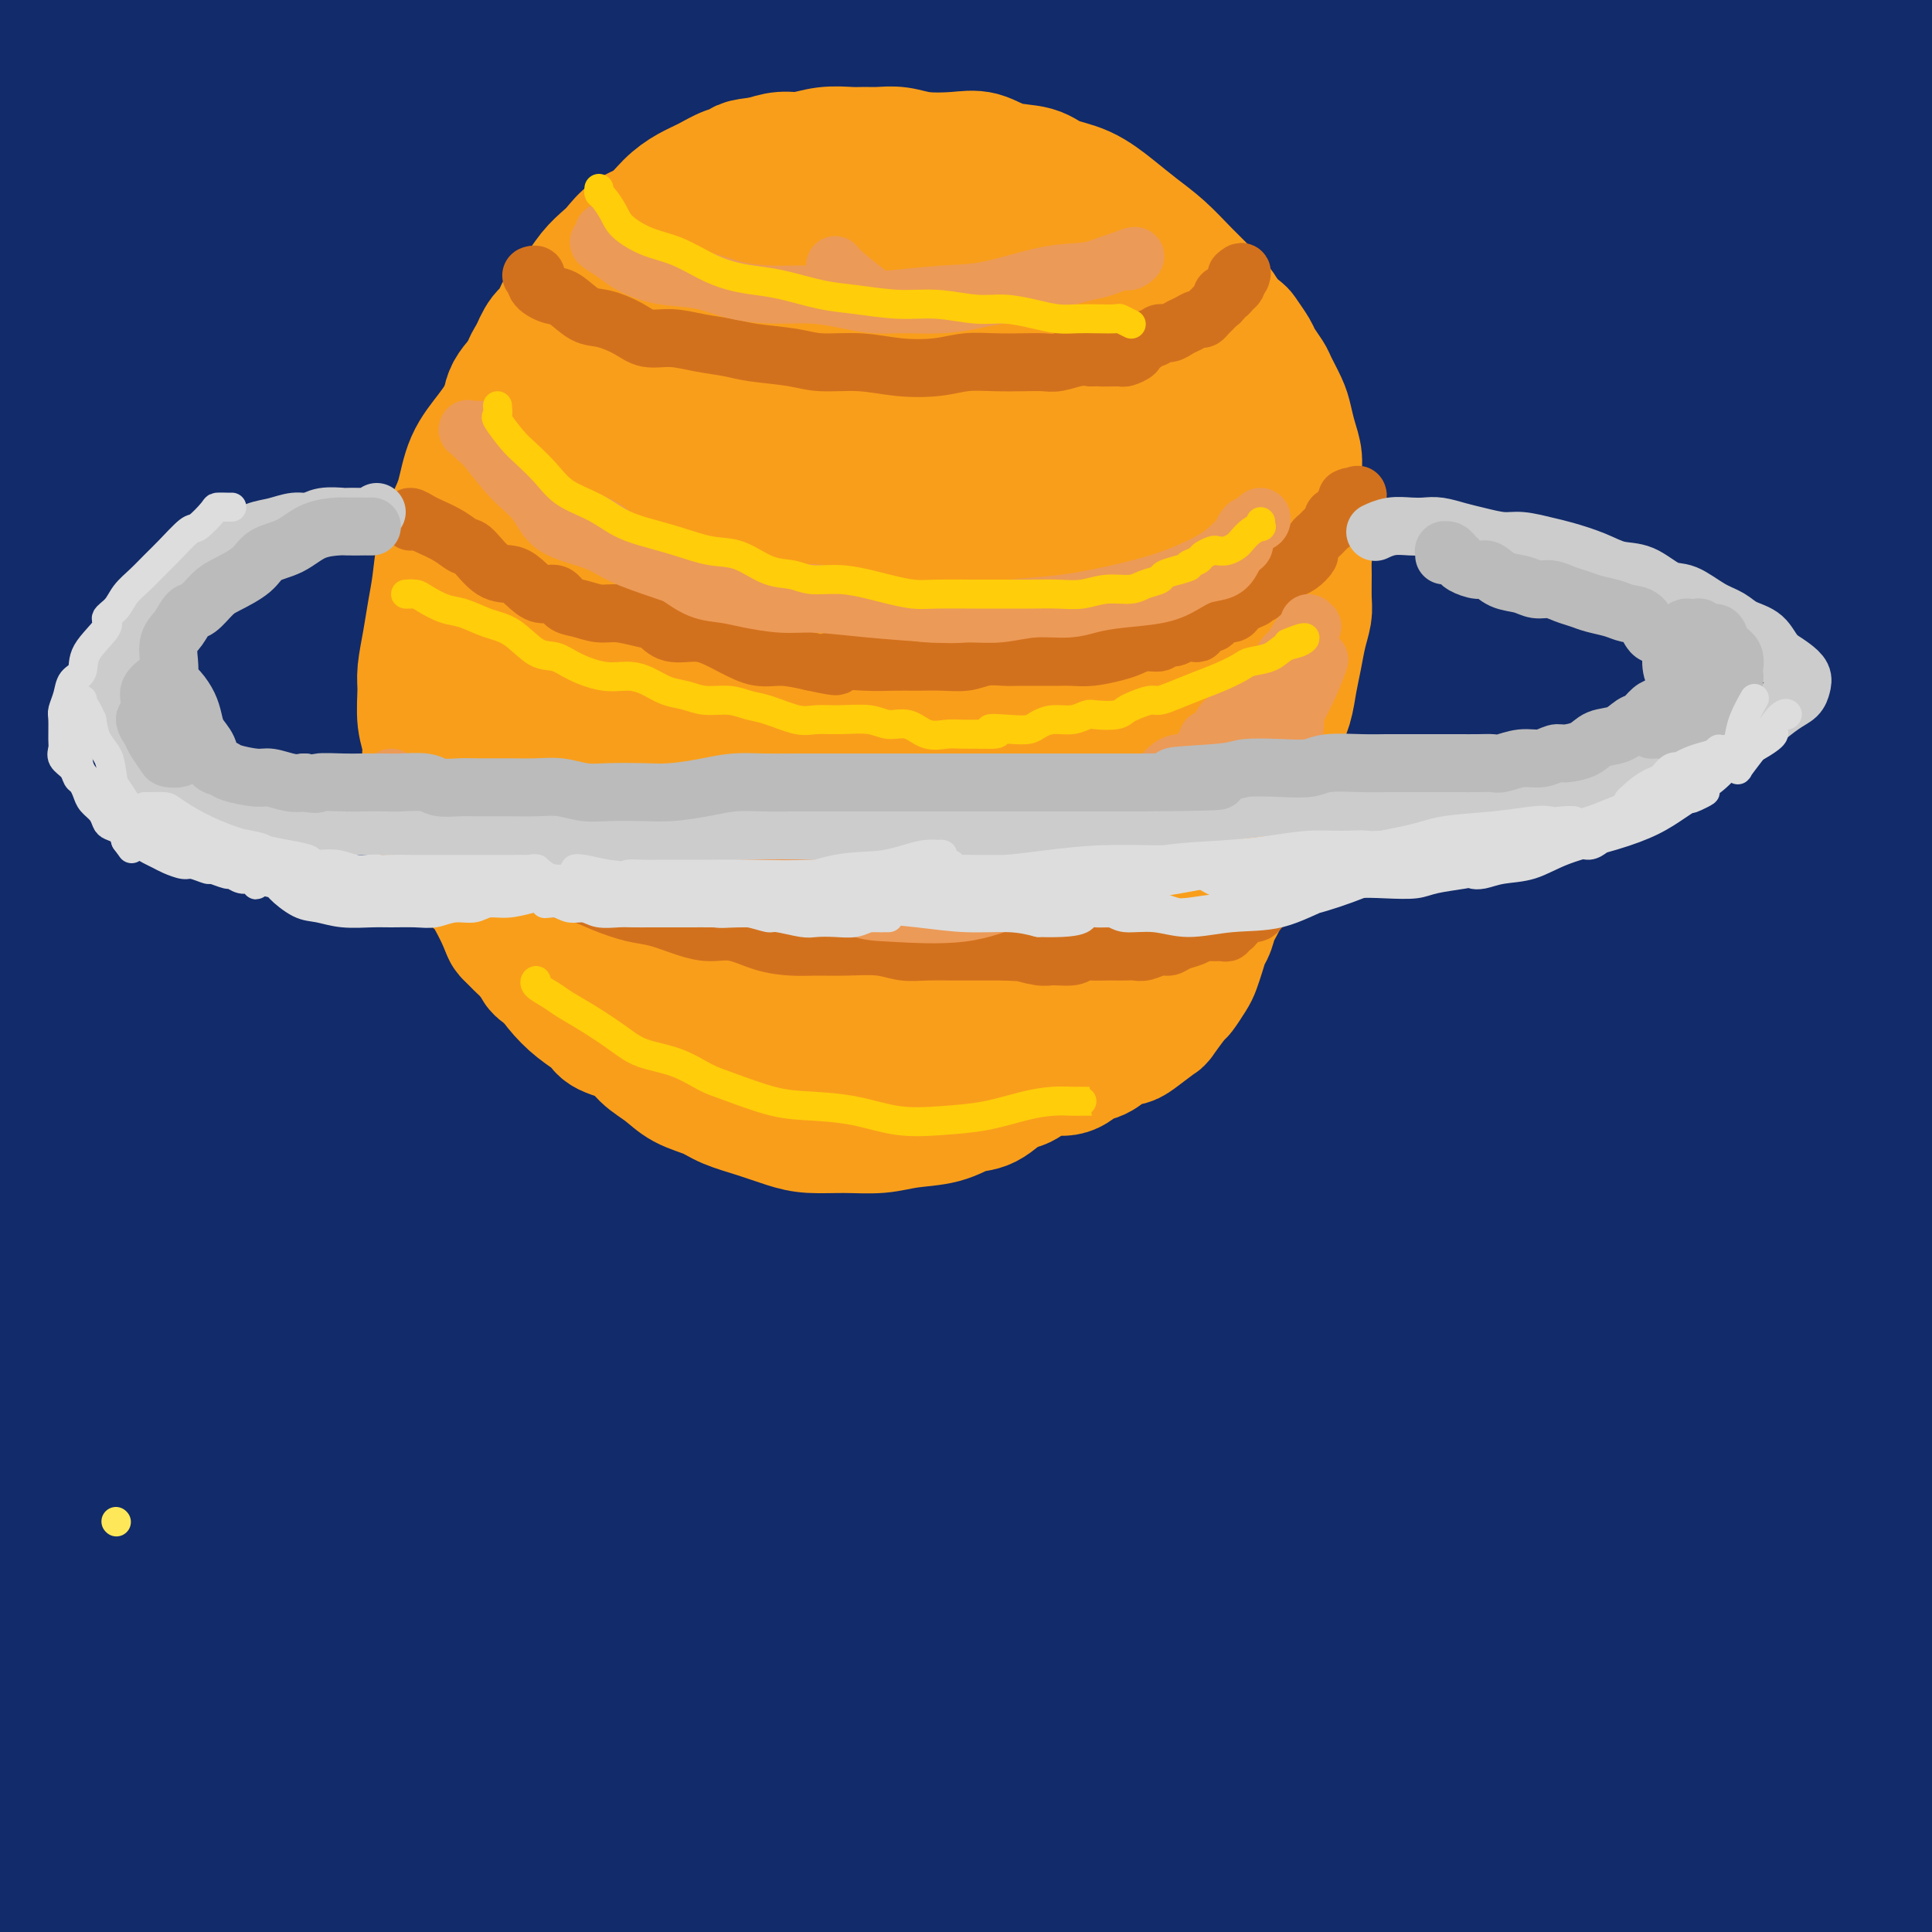 <svg viewBox='0 0 400 400' version='1.1' xmlns='http://www.w3.org/2000/svg' xmlns:xlink='http://www.w3.org/1999/xlink'><g fill='none' stroke='rgb(18,43,106)' stroke-width='28' stroke-linecap='round' stroke-linejoin='round'><path d='M137,255c-1.261,9.175 -2.523,18.349 -4,31c-1.477,12.651 -3.171,28.777 -4,44c-0.829,15.223 -0.794,29.542 -1,41c-0.206,11.458 -0.653,20.055 -1,26c-0.347,5.945 -0.593,9.239 -1,9c-0.407,-0.239 -0.974,-4.012 -2,-12c-1.026,-7.988 -2.512,-20.193 -4,-37c-1.488,-16.807 -2.977,-38.217 -3,-59c-0.023,-20.783 1.422,-40.938 2,-49c0.578,-8.062 0.289,-4.031 0,0'/><path d='M128,131c-4.054,1.091 -8.109,2.182 -14,12c-5.891,9.818 -13.619,28.363 -20,49c-6.381,20.637 -11.413,43.367 -15,68c-3.587,24.633 -5.727,51.168 -6,74c-0.273,22.832 1.322,41.961 3,56c1.678,14.039 3.440,22.988 4,27c0.560,4.012 -0.081,3.088 -1,0c-0.919,-3.088 -2.118,-8.342 -4,-18c-1.882,-9.658 -4.449,-23.722 -6,-48c-1.551,-24.278 -2.085,-58.769 0,-87c2.085,-28.231 6.790,-50.201 11,-70c4.210,-19.799 7.926,-37.426 11,-49c3.074,-11.574 5.504,-17.096 6,-17c0.496,0.096 -0.944,5.810 -4,16c-3.056,10.190 -7.728,24.857 -12,45c-4.272,20.143 -8.143,45.760 -10,66c-1.857,20.240 -1.700,35.101 1,57c2.700,21.899 7.942,50.836 11,66c3.058,15.164 3.930,16.556 4,17c0.070,0.444 -0.664,-0.059 -2,-6c-1.336,-5.941 -3.274,-17.319 -5,-33c-1.726,-15.681 -3.240,-35.665 -2,-58c1.240,-22.335 5.236,-47.020 10,-70c4.764,-22.980 10.298,-44.256 15,-57c4.702,-12.744 8.573,-16.955 10,-15c1.427,1.955 0.411,10.075 -1,22c-1.411,11.925 -3.215,27.654 -5,47c-1.785,19.346 -3.551,42.309 -3,66c0.551,23.691 3.417,48.109 6,68c2.583,19.891 4.881,35.255 6,45c1.119,9.745 1.060,13.873 1,18'/><path d='M117,422c1.739,20.880 -0.414,7.581 -2,0c-1.586,-7.581 -2.607,-9.444 -5,-19c-2.393,-9.556 -6.159,-26.806 -9,-47c-2.841,-20.194 -4.755,-43.332 -4,-67c0.755,-23.668 4.181,-47.867 7,-65c2.819,-17.133 5.030,-27.199 7,-33c1.970,-5.801 3.698,-7.338 2,-2c-1.698,5.338 -6.823,17.552 -11,33c-4.177,15.448 -7.408,34.131 -10,55c-2.592,20.869 -4.546,43.925 -5,66c-0.454,22.075 0.591,43.170 2,59c1.409,15.830 3.182,26.394 3,32c-0.182,5.606 -2.319,6.254 -4,6c-1.681,-0.254 -2.906,-1.409 -7,-15c-4.094,-13.591 -11.055,-39.616 -15,-64c-3.945,-24.384 -4.872,-47.127 -5,-71c-0.128,-23.873 0.542,-48.877 1,-66c0.458,-17.123 0.702,-26.364 0,-29c-0.702,-2.636 -2.352,1.335 -5,11c-2.648,9.665 -6.294,25.026 -9,42c-2.706,16.974 -4.471,35.561 -5,55c-0.529,19.439 0.178,39.729 1,57c0.822,17.271 1.758,31.524 2,41c0.242,9.476 -0.212,14.174 -1,16c-0.788,1.826 -1.911,0.779 -4,-6c-2.089,-6.779 -5.145,-19.291 -8,-36c-2.855,-16.709 -5.508,-37.615 -6,-60c-0.492,-22.385 1.177,-46.247 4,-68c2.823,-21.753 6.798,-41.395 9,-54c2.202,-12.605 2.629,-18.173 2,-18c-0.629,0.173 -2.315,6.086 -4,12'/><path d='M38,187c-2.273,9.004 -5.955,25.514 -9,44c-3.045,18.486 -5.455,38.948 -7,61c-1.545,22.052 -2.227,45.693 -2,68c0.227,22.307 1.361,43.280 2,60c0.639,16.720 0.781,29.186 0,36c-0.781,6.814 -2.487,7.974 -5,5c-2.513,-2.974 -5.833,-10.082 -10,-25c-4.167,-14.918 -9.181,-37.645 -12,-57c-2.819,-19.355 -3.442,-35.337 -2,-57c1.442,-21.663 4.950,-49.006 10,-73c5.050,-23.994 11.643,-44.640 15,-52c3.357,-7.360 3.479,-1.434 3,7c-0.479,8.434 -1.560,19.378 -3,32c-1.440,12.622 -3.237,26.924 -5,43c-1.763,16.076 -3.490,33.926 -4,53c-0.510,19.074 0.196,39.371 1,57c0.804,17.629 1.707,32.589 3,43c1.293,10.411 2.976,16.274 3,18c0.024,1.726 -1.610,-0.686 -3,-8c-1.390,-7.314 -2.536,-19.532 -4,-36c-1.464,-16.468 -3.245,-37.187 -3,-62c0.245,-24.813 2.518,-53.720 7,-81c4.482,-27.280 11.173,-52.933 18,-76c6.827,-23.067 13.790,-43.550 19,-60c5.210,-16.450 8.669,-28.869 10,-35c1.331,-6.131 0.535,-5.974 -3,1c-3.535,6.974 -9.809,20.764 -15,38c-5.191,17.236 -9.299,37.919 -11,62c-1.701,24.081 -0.997,51.560 1,70c1.997,18.440 5.285,27.840 6,33c0.715,5.160 -1.142,6.080 -3,7'/><path d='M35,303c-2.080,-1.813 -5.779,-9.844 -9,-22c-3.221,-12.156 -5.962,-28.435 -9,-49c-3.038,-20.565 -6.372,-45.415 -7,-70c-0.628,-24.585 1.452,-48.905 3,-66c1.548,-17.095 2.566,-26.965 4,-39c1.434,-12.035 3.285,-26.233 4,-33c0.715,-6.767 0.294,-6.101 -2,2c-2.294,8.101 -6.460,23.636 -9,43c-2.540,19.364 -3.455,42.555 -2,67c1.455,24.445 5.280,50.144 9,69c3.720,18.856 7.336,30.871 9,38c1.664,7.129 1.377,9.373 0,7c-1.377,-2.373 -3.842,-9.363 -6,-16c-2.158,-6.637 -4.009,-12.921 -7,-32c-2.991,-19.079 -7.123,-50.952 -8,-79c-0.877,-28.048 1.502,-52.271 5,-74c3.498,-21.729 8.114,-40.966 11,-54c2.886,-13.034 4.041,-19.866 5,-22c0.959,-2.134 1.721,0.430 0,9c-1.721,8.570 -5.927,23.145 -9,41c-3.073,17.855 -5.014,38.990 -5,63c0.014,24.010 1.983,50.896 5,71c3.017,20.104 7.084,33.428 9,41c1.916,7.572 1.683,9.394 1,8c-0.683,-1.394 -1.815,-6.003 -4,-15c-2.185,-8.997 -5.423,-22.380 -8,-38c-2.577,-15.620 -4.494,-33.475 -5,-55c-0.506,-21.525 0.401,-46.718 2,-68c1.599,-21.282 3.892,-38.653 6,-51c2.108,-12.347 4.031,-19.671 4,-21c-0.031,-1.329 -2.015,3.335 -4,8'/><path d='M18,-34c-2.388,6.703 -6.357,19.459 -10,34c-3.643,14.541 -6.958,30.865 -8,52c-1.042,21.135 0.189,47.081 2,67c1.811,19.919 4.200,33.810 6,43c1.800,9.190 3.010,13.678 3,15c-0.010,1.322 -1.239,-0.523 -2,-6c-0.761,-5.477 -1.054,-14.587 -2,-26c-0.946,-11.413 -2.543,-25.130 -2,-45c0.543,-19.870 3.228,-45.892 6,-64c2.772,-18.108 5.632,-28.301 11,-41c5.368,-12.699 13.243,-27.906 17,-32c3.757,-4.094 3.396,2.923 3,14c-0.396,11.077 -0.828,26.214 -1,45c-0.172,18.786 -0.085,41.220 2,65c2.085,23.780 6.167,48.906 10,67c3.833,18.094 7.417,29.157 10,36c2.583,6.843 4.165,9.465 5,10c0.835,0.535 0.921,-1.016 0,-7c-0.921,-5.984 -2.851,-16.400 -4,-32c-1.149,-15.600 -1.517,-36.384 -2,-53c-0.483,-16.616 -1.080,-29.066 2,-51c3.080,-21.934 9.838,-53.353 14,-71c4.162,-17.647 5.727,-21.520 6,-21c0.273,0.520 -0.747,5.435 -3,16c-2.253,10.565 -5.737,26.781 -9,47c-3.263,20.219 -6.303,44.441 -6,70c0.303,25.559 3.949,52.454 8,73c4.051,20.546 8.509,34.744 11,42c2.491,7.256 3.017,7.569 2,6c-1.017,-1.569 -3.576,-5.020 -6,-14c-2.424,-8.980 -4.712,-23.490 -7,-38'/><path d='M74,167c-3.592,-16.791 -6.073,-32.769 -8,-53c-1.927,-20.231 -3.300,-44.714 -3,-66c0.300,-21.286 2.275,-39.376 3,-53c0.725,-13.624 0.202,-22.781 -2,-25c-2.202,-2.219 -6.082,2.502 -9,6c-2.918,3.498 -4.873,5.773 -11,20c-6.127,14.227 -16.426,40.405 -22,66c-5.574,25.595 -6.422,50.607 -6,73c0.422,22.393 2.114,42.167 4,56c1.886,13.833 3.968,21.725 5,25c1.032,3.275 1.016,1.934 1,-3c-0.016,-4.934 -0.031,-13.459 0,-25c0.031,-11.541 0.108,-26.096 2,-45c1.892,-18.904 5.598,-42.155 9,-60c3.402,-17.845 6.499,-30.284 12,-47c5.501,-16.716 13.405,-37.709 20,-49c6.595,-11.291 11.880,-12.881 14,-9c2.120,3.881 1.076,13.231 0,27c-1.076,13.769 -2.185,31.955 -3,53c-0.815,21.045 -1.335,44.947 0,65c1.335,20.053 4.524,36.256 7,48c2.476,11.744 4.239,19.028 5,23c0.761,3.972 0.522,4.633 0,1c-0.522,-3.633 -1.325,-11.559 -2,-18c-0.675,-6.441 -1.222,-11.398 -1,-28c0.222,-16.602 1.213,-44.850 4,-67c2.787,-22.150 7.371,-38.203 11,-52c3.629,-13.797 6.303,-25.337 8,-31c1.697,-5.663 2.419,-5.448 1,0c-1.419,5.448 -4.977,16.128 -8,32c-3.023,15.872 -5.512,36.936 -8,58'/><path d='M97,89c-1.580,28.427 1.969,54.494 5,72c3.031,17.506 5.543,26.451 9,37c3.457,10.549 7.859,22.701 10,28c2.141,5.299 2.021,3.746 2,0c-0.021,-3.746 0.057,-9.684 -1,-20c-1.057,-10.316 -3.249,-25.009 -5,-43c-1.751,-17.991 -3.061,-39.281 -2,-61c1.061,-21.719 4.492,-43.866 8,-62c3.508,-18.134 7.094,-32.255 9,-40c1.906,-7.745 2.132,-9.113 1,-3c-1.132,6.113 -3.624,19.708 -6,30c-2.376,10.292 -4.638,17.282 -7,40c-2.362,22.718 -4.826,61.165 -3,93c1.826,31.835 7.942,57.060 14,79c6.058,21.940 12.060,40.596 16,55c3.940,14.404 5.820,24.557 8,32c2.180,7.443 4.661,12.178 6,16c1.339,3.822 1.538,6.732 1,4c-0.538,-2.732 -1.813,-11.106 -4,-19c-2.187,-7.894 -5.288,-15.309 -9,-35c-3.712,-19.691 -8.037,-51.658 -9,-78c-0.963,-26.342 1.434,-47.057 3,-56c1.566,-8.943 2.301,-6.113 3,4c0.699,10.113 1.361,27.508 3,49c1.639,21.492 4.254,47.082 8,70c3.746,22.918 8.623,43.163 13,61c4.377,17.837 8.253,33.266 12,46c3.747,12.734 7.365,22.774 9,29c1.635,6.226 1.286,8.638 0,9c-1.286,0.362 -3.510,-1.325 -9,-12c-5.490,-10.675 -14.245,-30.337 -23,-50'/><path d='M159,364c-8.309,-19.541 -13.081,-37.393 -18,-57c-4.919,-19.607 -9.985,-40.971 -13,-57c-3.015,-16.029 -3.980,-26.725 -5,-30c-1.020,-3.275 -2.094,0.871 -3,9c-0.906,8.129 -1.643,20.239 0,38c1.643,17.761 5.668,41.171 9,58c3.332,16.829 5.973,27.076 14,46c8.027,18.924 21.440,46.524 29,61c7.560,14.476 9.268,15.826 11,19c1.732,3.174 3.488,8.172 3,8c-0.488,-0.172 -3.220,-5.512 -8,-15c-4.780,-9.488 -11.609,-23.122 -19,-39c-7.391,-15.878 -15.345,-34.000 -22,-55c-6.655,-21.000 -12.011,-44.878 -15,-62c-2.989,-17.122 -3.612,-27.488 -4,-32c-0.388,-4.512 -0.541,-3.170 1,6c1.541,9.170 4.777,26.167 9,45c4.223,18.833 9.435,39.502 18,61c8.565,21.498 20.484,43.826 30,61c9.516,17.174 16.628,29.193 21,37c4.372,7.807 6.003,11.403 7,13c0.997,1.597 1.359,1.196 -1,-4c-2.359,-5.196 -7.440,-15.185 -14,-29c-6.560,-13.815 -14.599,-31.455 -22,-52c-7.401,-20.545 -14.163,-43.996 -18,-65c-3.837,-21.004 -4.748,-39.561 -4,-49c0.748,-9.439 3.156,-9.761 7,-4c3.844,5.761 9.123,17.606 15,31c5.877,13.394 12.351,28.337 21,44c8.649,15.663 19.471,32.047 28,45c8.529,12.953 14.764,22.477 21,32'/><path d='M237,428c10.523,15.307 12.332,15.073 14,16c1.668,0.927 3.197,3.013 2,0c-1.197,-3.013 -5.120,-11.125 -11,-22c-5.880,-10.875 -13.716,-24.513 -22,-44c-8.284,-19.487 -17.017,-44.822 -23,-68c-5.983,-23.178 -9.216,-44.199 -11,-58c-1.784,-13.801 -2.118,-20.380 -2,-18c0.118,2.380 0.687,13.721 3,28c2.313,14.279 6.369,31.498 12,51c5.631,19.502 12.838,41.287 23,62c10.162,20.713 23.279,40.355 31,52c7.721,11.645 10.047,15.294 13,20c2.953,4.706 6.532,10.469 7,11c0.468,0.531 -2.174,-4.171 -7,-12c-4.826,-7.829 -11.834,-18.786 -20,-33c-8.166,-14.214 -17.488,-31.686 -26,-53c-8.512,-21.314 -16.213,-46.469 -22,-70c-5.787,-23.531 -9.661,-45.439 -12,-59c-2.339,-13.561 -3.143,-18.774 -4,-16c-0.857,2.774 -1.768,13.536 -2,27c-0.232,13.464 0.214,29.629 2,48c1.786,18.371 4.912,38.946 11,60c6.088,21.054 15.138,42.585 23,60c7.862,17.415 14.535,30.714 19,39c4.465,8.286 6.721,11.561 7,13c0.279,1.439 -1.420,1.043 -5,-4c-3.580,-5.043 -9.042,-14.732 -16,-27c-6.958,-12.268 -15.411,-27.113 -24,-46c-8.589,-18.887 -17.312,-41.816 -24,-66c-6.688,-24.184 -11.339,-49.624 -14,-65c-2.661,-15.376 -3.330,-20.688 -4,-26'/><path d='M155,228c-3.162,-12.041 -2.066,3.355 0,18c2.066,14.645 5.103,28.538 9,46c3.897,17.462 8.654,38.491 18,61c9.346,22.509 23.280,46.497 35,64c11.720,17.503 21.227,28.521 27,35c5.773,6.479 7.811,8.420 9,9c1.189,0.580 1.530,-0.202 0,-5c-1.530,-4.798 -4.929,-13.612 -10,-25c-5.071,-11.388 -11.812,-25.349 -19,-44c-7.188,-18.651 -14.821,-41.992 -20,-68c-5.179,-26.008 -7.902,-54.685 -9,-78c-1.098,-23.315 -0.569,-41.270 1,-49c1.569,-7.730 4.179,-5.234 6,1c1.821,6.234 2.854,16.207 5,31c2.146,14.793 5.404,34.406 11,57c5.596,22.594 13.531,48.169 24,72c10.469,23.831 23.471,45.920 32,60c8.529,14.080 12.584,20.153 14,22c1.416,1.847 0.192,-0.532 -3,-6c-3.192,-5.468 -8.353,-14.026 -14,-25c-5.647,-10.974 -11.782,-24.363 -19,-42c-7.218,-17.637 -15.521,-39.523 -22,-64c-6.479,-24.477 -11.136,-51.544 -13,-72c-1.864,-20.456 -0.935,-34.302 0,-39c0.935,-4.698 1.875,-0.250 3,11c1.125,11.250 2.436,29.301 4,42c1.564,12.699 3.380,20.046 10,41c6.620,20.954 18.042,55.513 28,79c9.958,23.487 18.450,35.900 24,45c5.550,9.100 8.157,14.886 9,17c0.843,2.114 -0.079,0.557 -1,-1'/><path d='M294,421c3.496,6.781 -3.766,-6.768 -10,-19c-6.234,-12.232 -11.442,-23.147 -19,-41c-7.558,-17.853 -17.468,-42.644 -24,-63c-6.532,-20.356 -9.686,-36.279 -12,-59c-2.314,-22.721 -3.786,-52.241 -4,-63c-0.214,-10.759 0.832,-2.756 2,7c1.168,9.756 2.458,21.266 4,35c1.542,13.734 3.336,29.692 8,50c4.664,20.308 12.199,44.966 22,68c9.801,23.034 21.868,44.444 30,58c8.132,13.556 12.330,19.258 15,23c2.670,3.742 3.812,5.525 4,5c0.188,-0.525 -0.579,-3.357 -4,-11c-3.421,-7.643 -9.496,-20.096 -16,-35c-6.504,-14.904 -13.437,-32.260 -20,-56c-6.563,-23.740 -12.756,-53.865 -16,-81c-3.244,-27.135 -3.540,-51.279 -3,-68c0.540,-16.721 1.917,-26.020 3,-27c1.083,-0.980 1.872,6.360 2,19c0.128,12.640 -0.407,30.578 1,51c1.407,20.422 4.755,43.326 12,69c7.245,25.674 18.388,54.119 28,75c9.612,20.881 17.694,34.197 23,43c5.306,8.803 7.838,13.094 9,15c1.162,1.906 0.954,1.427 0,-1c-0.954,-2.427 -2.655,-6.803 -7,-16c-4.345,-9.197 -11.333,-23.216 -18,-40c-6.667,-16.784 -13.014,-36.334 -19,-60c-5.986,-23.666 -11.612,-51.449 -14,-77c-2.388,-25.551 -1.540,-48.872 -1,-60c0.540,-11.128 0.770,-10.064 1,-9'/><path d='M271,153c0.033,-6.308 0.116,12.421 0,30c-0.116,17.579 -0.431,34.007 2,55c2.431,20.993 7.610,46.551 16,72c8.390,25.449 19.993,50.789 29,68c9.007,17.211 15.418,26.292 19,32c3.582,5.708 4.336,8.044 5,9c0.664,0.956 1.238,0.533 0,-2c-1.238,-2.533 -4.288,-7.176 -9,-17c-4.712,-9.824 -11.087,-24.829 -18,-43c-6.913,-18.171 -14.365,-39.508 -20,-64c-5.635,-24.492 -9.453,-52.138 -11,-74c-1.547,-21.862 -0.822,-37.940 0,-44c0.822,-6.060 1.742,-2.101 3,9c1.258,11.101 2.854,29.343 6,49c3.146,19.657 7.841,40.729 16,64c8.159,23.271 19.781,48.741 30,68c10.219,19.259 19.034,32.308 25,41c5.966,8.692 9.083,13.026 11,16c1.917,2.974 2.635,4.588 2,3c-0.635,-1.588 -2.621,-6.378 -7,-15c-4.379,-8.622 -11.150,-21.077 -19,-37c-7.850,-15.923 -16.777,-35.314 -24,-59c-7.223,-23.686 -12.741,-51.666 -16,-73c-3.259,-21.334 -4.257,-36.023 -4,-40c0.257,-3.977 1.770,2.759 4,15c2.230,12.241 5.176,29.987 9,48c3.824,18.013 8.528,36.294 16,56c7.472,19.706 17.714,40.839 27,58c9.286,17.161 17.615,30.351 24,39c6.385,8.649 10.824,12.757 13,15c2.176,2.243 2.088,2.622 2,3'/><path d='M402,435c4.635,6.434 -3.277,-5.979 -10,-18c-6.723,-12.021 -12.256,-23.648 -20,-39c-7.744,-15.352 -17.700,-34.427 -25,-58c-7.300,-23.573 -11.944,-51.643 -15,-74c-3.056,-22.357 -4.523,-39.002 -4,-44c0.523,-4.998 3.037,1.651 5,9c1.963,7.349 3.374,15.397 7,32c3.626,16.603 9.467,41.762 16,61c6.533,19.238 13.760,32.556 20,45c6.240,12.444 11.495,24.013 15,32c3.505,7.987 5.260,12.390 6,14c0.740,1.610 0.464,0.427 -2,-4c-2.464,-4.427 -7.118,-12.097 -12,-22c-4.882,-9.903 -9.994,-22.039 -15,-39c-5.006,-16.961 -9.908,-38.748 -13,-54c-3.092,-15.252 -4.376,-23.968 -5,-41c-0.624,-17.032 -0.588,-42.378 0,-55c0.588,-12.622 1.727,-12.519 3,-9c1.273,3.519 2.681,10.453 5,24c2.319,13.547 5.548,33.707 10,55c4.452,21.293 10.125,43.720 16,62c5.875,18.280 11.952,32.414 16,42c4.048,9.586 6.067,14.622 7,17c0.933,2.378 0.781,2.096 -1,-2c-1.781,-4.096 -5.190,-12.005 -8,-18c-2.810,-5.995 -5.022,-10.074 -10,-28c-4.978,-17.926 -12.723,-49.698 -17,-78c-4.277,-28.302 -5.084,-53.132 -4,-74c1.084,-20.868 4.061,-37.772 6,-49c1.939,-11.228 2.840,-16.779 3,-16c0.160,0.779 -0.420,7.890 -1,15'/><path d='M375,121c-0.574,8.593 -1.507,22.575 -2,40c-0.493,17.425 -0.544,38.295 1,59c1.544,20.705 4.682,41.247 8,58c3.318,16.753 6.814,29.719 9,38c2.186,8.281 3.062,11.879 3,13c-0.062,1.121 -1.061,-0.235 -3,-5c-1.939,-4.765 -4.818,-12.939 -8,-25c-3.182,-12.061 -6.667,-28.009 -10,-48c-3.333,-19.991 -6.513,-44.027 -8,-67c-1.487,-22.973 -1.281,-44.885 0,-64c1.281,-19.115 3.635,-35.434 5,-46c1.365,-10.566 1.740,-15.380 2,-20c0.260,-4.620 0.404,-9.047 -1,-8c-1.404,1.047 -4.356,7.566 -7,19c-2.644,11.434 -4.979,27.781 -6,47c-1.021,19.219 -0.729,41.308 2,63c2.729,21.692 7.894,42.985 13,58c5.106,15.015 10.153,23.750 13,27c2.847,3.250 3.495,1.013 3,-4c-0.495,-5.013 -2.131,-12.804 -4,-23c-1.869,-10.196 -3.969,-22.798 -6,-38c-2.031,-15.202 -3.992,-33.004 -5,-54c-1.008,-20.996 -1.064,-45.187 0,-65c1.064,-19.813 3.246,-35.247 5,-46c1.754,-10.753 3.078,-16.826 3,-17c-0.078,-0.174 -1.560,5.552 -3,15c-1.440,9.448 -2.839,22.617 -4,37c-1.161,14.383 -2.084,29.979 -1,49c1.084,19.021 4.177,41.467 8,60c3.823,18.533 8.378,33.152 12,43c3.622,9.848 6.311,14.924 9,20'/><path d='M403,237c4.339,10.386 4.687,4.850 5,2c0.313,-2.850 0.592,-3.014 0,-7c-0.592,-3.986 -2.054,-11.793 -4,-23c-1.946,-11.207 -4.376,-25.813 -6,-43c-1.624,-17.187 -2.444,-36.956 -2,-55c0.444,-18.044 2.151,-34.363 3,-44c0.849,-9.637 0.841,-12.593 1,-9c0.159,3.593 0.485,13.735 0,25c-0.485,11.265 -1.780,23.651 -2,37c-0.220,13.349 0.635,27.659 2,42c1.365,14.341 3.238,28.713 5,40c1.762,11.287 3.411,19.488 4,25c0.589,5.512 0.117,8.334 0,9c-0.117,0.666 0.121,-0.826 -1,-3c-1.121,-2.174 -3.603,-5.032 -6,-11c-2.397,-5.968 -4.711,-15.047 -7,-25c-2.289,-9.953 -4.553,-20.781 -7,-35c-2.447,-14.219 -5.075,-31.830 -6,-49c-0.925,-17.170 -0.146,-33.900 1,-49c1.146,-15.100 2.659,-28.570 4,-40c1.341,-11.430 2.511,-20.822 3,-28c0.489,-7.178 0.298,-12.144 -1,-13c-1.298,-0.856 -3.704,2.399 -6,9c-2.296,6.601 -4.482,16.549 -7,31c-2.518,14.451 -5.369,33.404 -6,54c-0.631,20.596 0.957,42.834 4,64c3.043,21.166 7.539,41.260 11,56c3.461,14.740 5.886,24.126 7,29c1.114,4.874 0.915,5.235 -1,4c-1.915,-1.235 -5.547,-4.067 -9,-12c-3.453,-7.933 -6.726,-20.966 -10,-34'/><path d='M372,184c-3.964,-13.272 -8.875,-29.454 -12,-49c-3.125,-19.546 -4.466,-42.458 -5,-65c-0.534,-22.542 -0.261,-44.714 1,-61c1.261,-16.286 3.511,-26.686 4,-31c0.489,-4.314 -0.783,-2.541 -3,3c-2.217,5.541 -5.381,14.850 -8,28c-2.619,13.150 -4.695,30.142 -6,49c-1.305,18.858 -1.839,39.582 0,60c1.839,20.418 6.050,40.532 9,55c2.950,14.468 4.637,23.292 5,27c0.363,3.708 -0.599,2.301 -3,-5c-2.401,-7.301 -6.240,-20.494 -9,-30c-2.760,-9.506 -4.440,-15.324 -7,-33c-2.560,-17.676 -6.001,-47.210 -7,-72c-0.999,-24.790 0.445,-44.837 2,-62c1.555,-17.163 3.220,-31.444 4,-39c0.780,-7.556 0.673,-8.388 -1,-4c-1.673,4.388 -4.914,13.994 -8,27c-3.086,13.006 -6.017,29.410 -8,48c-1.983,18.590 -3.017,39.365 -2,62c1.017,22.635 4.086,47.128 7,63c2.914,15.872 5.674,23.121 8,31c2.326,7.879 4.217,16.386 4,18c-0.217,1.614 -2.541,-3.665 -5,-12c-2.459,-8.335 -5.052,-19.727 -8,-34c-2.948,-14.273 -6.251,-31.428 -9,-53c-2.749,-21.572 -4.944,-47.562 -4,-71c0.944,-23.438 5.026,-44.324 8,-60c2.974,-15.676 4.839,-26.144 5,-29c0.161,-2.856 -1.383,1.898 -5,13c-3.617,11.102 -9.309,28.551 -15,46'/><path d='M304,4c-5.703,20.312 -9.960,41.591 -12,66c-2.040,24.409 -1.863,51.948 0,76c1.863,24.052 5.410,44.618 8,59c2.590,14.382 4.221,22.581 4,26c-0.221,3.419 -2.294,2.060 -5,-3c-2.706,-5.060 -6.043,-13.819 -9,-26c-2.957,-12.181 -5.532,-27.783 -8,-48c-2.468,-20.217 -4.827,-45.050 -4,-70c0.827,-24.950 4.841,-50.017 10,-72c5.159,-21.983 11.463,-40.883 16,-52c4.537,-11.117 7.308,-14.450 7,-11c-0.308,3.450 -3.695,13.682 -8,29c-4.305,15.318 -9.529,35.723 -13,61c-3.471,25.277 -5.189,55.427 -4,83c1.189,27.573 5.283,52.571 9,71c3.717,18.429 7.055,30.290 8,35c0.945,4.710 -0.504,2.268 -2,0c-1.496,-2.268 -3.040,-4.362 -6,-17c-2.960,-12.638 -7.335,-35.819 -10,-58c-2.665,-22.181 -3.619,-43.363 -3,-67c0.619,-23.637 2.811,-49.730 7,-73c4.189,-23.270 10.376,-43.716 14,-57c3.624,-13.284 4.684,-19.406 3,-19c-1.684,0.406 -6.114,7.339 -12,19c-5.886,11.661 -13.228,28.049 -20,48c-6.772,19.951 -12.973,43.466 -16,71c-3.027,27.534 -2.880,59.088 -2,81c0.880,21.912 2.494,34.183 5,48c2.506,13.817 5.906,29.182 6,34c0.094,4.818 -3.116,-0.909 -6,-10c-2.884,-9.091 -5.442,-21.545 -8,-34'/><path d='M253,194c-2.769,-15.256 -5.692,-36.395 -7,-58c-1.308,-21.605 -1.003,-43.675 1,-66c2.003,-22.325 5.703,-44.906 10,-63c4.297,-18.094 9.192,-31.701 12,-37c2.808,-5.299 3.529,-2.289 2,6c-1.529,8.289 -5.308,21.856 -9,41c-3.692,19.144 -7.299,43.866 -9,66c-1.701,22.134 -1.498,41.681 -1,59c0.498,17.319 1.291,32.410 1,39c-0.291,6.590 -1.665,4.680 -3,-1c-1.335,-5.680 -2.632,-15.128 -4,-27c-1.368,-11.872 -2.808,-26.168 -3,-44c-0.192,-17.832 0.864,-39.200 3,-61c2.136,-21.800 5.351,-44.032 9,-62c3.649,-17.968 7.731,-31.673 9,-39c1.269,-7.327 -0.275,-8.277 -4,-3c-3.725,5.277 -9.631,16.782 -16,33c-6.369,16.218 -13.201,37.148 -19,63c-5.799,25.852 -10.565,56.624 -12,84c-1.435,27.376 0.462,51.356 2,69c1.538,17.644 2.718,28.953 3,35c0.282,6.047 -0.334,6.833 -3,1c-2.666,-5.833 -7.382,-18.283 -11,-32c-3.618,-13.717 -6.138,-28.699 -8,-47c-1.862,-18.301 -3.064,-39.920 -2,-63c1.064,-23.080 4.395,-47.622 9,-70c4.605,-22.378 10.482,-42.593 16,-56c5.518,-13.407 10.675,-20.006 12,-20c1.325,0.006 -1.182,6.617 -5,19c-3.818,12.383 -8.948,30.538 -13,52c-4.052,21.462 -7.026,46.231 -10,71'/><path d='M203,83c-1.900,25.101 -1.649,52.353 0,76c1.649,23.647 4.697,43.688 6,55c1.303,11.312 0.861,13.896 -1,10c-1.861,-3.896 -5.142,-14.271 -8,-27c-2.858,-12.729 -5.294,-27.811 -7,-47c-1.706,-19.189 -2.684,-42.484 -2,-67c0.684,-24.516 3.028,-50.254 6,-72c2.972,-21.746 6.571,-39.501 8,-47c1.429,-7.499 0.687,-4.742 -3,4c-3.687,8.742 -10.320,23.468 -16,41c-5.680,17.532 -10.407,37.870 -14,62c-3.593,24.130 -6.054,52.051 -6,78c0.054,25.949 2.621,49.927 5,66c2.379,16.073 4.568,24.242 4,26c-0.568,1.758 -3.893,-2.895 -7,-11c-3.107,-8.105 -5.995,-19.663 -9,-33c-3.005,-13.337 -6.125,-28.452 -8,-51c-1.875,-22.548 -2.504,-52.529 -2,-74c0.504,-21.471 2.143,-34.431 7,-56c4.857,-21.569 12.933,-51.748 17,-65c4.067,-13.252 4.124,-9.577 2,-3c-2.124,6.577 -6.429,16.055 -11,30c-4.571,13.945 -9.408,32.358 -13,54c-3.592,21.642 -5.939,46.514 -6,72c-0.061,25.486 2.163,51.587 5,72c2.837,20.413 6.287,35.138 7,40c0.713,4.862 -1.312,-0.139 -3,-5c-1.688,-4.861 -3.040,-9.581 -6,-25c-2.960,-15.419 -7.528,-41.536 -10,-66c-2.472,-24.464 -2.849,-47.275 -1,-70c1.849,-22.725 5.925,-45.362 10,-68'/><path d='M147,-18c4.259,-19.601 9.906,-34.605 12,-42c2.094,-7.395 0.636,-7.183 -2,-1c-2.636,6.183 -6.449,18.338 -11,33c-4.551,14.662 -9.839,31.833 -13,51c-3.161,19.167 -4.196,40.331 -4,63c0.196,22.669 1.622,46.844 5,67c3.378,20.156 8.709,36.295 12,46c3.291,9.705 4.543,12.977 5,12c0.457,-0.977 0.120,-6.203 0,-14c-0.120,-7.797 -0.024,-18.164 0,-32c0.024,-13.836 -0.026,-31.141 2,-52c2.026,-20.859 6.126,-45.271 12,-65c5.874,-19.729 13.521,-34.775 19,-40c5.479,-5.225 8.789,-0.630 11,8c2.211,8.630 3.325,21.296 5,36c1.675,14.704 3.913,31.446 7,49c3.087,17.554 7.024,35.919 11,52c3.976,16.081 7.993,29.879 11,39c3.007,9.121 5.004,13.567 6,15c0.996,1.433 0.989,-0.145 1,-4c0.011,-3.855 0.039,-9.987 -1,-19c-1.039,-9.013 -3.147,-20.906 -5,-36c-1.853,-15.094 -3.453,-33.388 -4,-52c-0.547,-18.612 -0.041,-37.542 1,-49c1.041,-11.458 2.618,-15.444 2,-11c-0.618,4.444 -3.431,17.320 -5,30c-1.569,12.680 -1.896,25.166 -2,41c-0.104,15.834 0.013,35.017 2,53c1.987,17.983 5.843,34.765 8,45c2.157,10.235 2.616,13.924 3,16c0.384,2.076 0.692,2.538 1,3'/><path d='M236,224c1.855,9.158 0.494,0.052 -1,-5c-1.494,-5.052 -3.121,-6.052 -7,-13c-3.879,-6.948 -10.010,-19.846 -15,-31c-4.990,-11.154 -8.839,-20.565 -13,-30c-4.161,-9.435 -8.635,-18.896 -12,-22c-3.365,-3.104 -5.621,0.147 -8,8c-2.379,7.853 -4.882,20.307 -6,33c-1.118,12.693 -0.852,25.626 0,38c0.852,12.374 2.291,24.188 3,31c0.709,6.812 0.690,8.621 1,10c0.310,1.379 0.951,2.327 1,0c0.049,-2.327 -0.495,-7.929 -1,-15c-0.505,-7.071 -0.973,-15.610 -2,-26c-1.027,-10.390 -2.614,-22.632 -3,-37c-0.386,-14.368 0.430,-30.861 2,-41c1.570,-10.139 3.894,-13.924 6,-12c2.106,1.924 3.995,9.558 7,19c3.005,9.442 7.125,20.694 12,31c4.875,10.306 10.505,19.667 17,30c6.495,10.333 13.856,21.639 21,30c7.144,8.361 14.072,13.779 20,16c5.928,2.221 10.857,1.247 15,-1c4.143,-2.247 7.502,-5.767 10,-13c2.498,-7.233 4.135,-18.180 5,-30c0.865,-11.820 0.957,-24.512 1,-40c0.043,-15.488 0.038,-33.772 1,-46c0.962,-12.228 2.890,-18.401 4,-20c1.110,-1.599 1.401,1.376 3,11c1.599,9.624 4.508,25.899 7,39c2.492,13.101 4.569,23.029 7,32c2.431,8.971 5.215,16.986 8,25'/><path d='M319,195c4.521,19.879 3.325,16.075 3,16c-0.325,-0.075 0.221,3.579 0,4c-0.221,0.421 -1.207,-2.390 -3,-7c-1.793,-4.610 -4.391,-11.021 -7,-19c-2.609,-7.979 -5.228,-17.528 -8,-30c-2.772,-12.472 -5.695,-27.867 -7,-39c-1.305,-11.133 -0.990,-18.006 0,-18c0.990,0.006 2.654,6.889 4,16c1.346,9.111 2.373,20.449 5,32c2.627,11.551 6.853,23.313 12,36c5.147,12.687 11.213,26.298 17,38c5.787,11.702 11.295,21.496 16,29c4.705,7.504 8.608,12.719 12,17c3.392,4.281 6.272,7.628 8,9c1.728,1.372 2.304,0.770 2,-3c-0.304,-3.770 -1.486,-10.707 -3,-19c-1.514,-8.293 -3.359,-17.944 -5,-29c-1.641,-11.056 -3.078,-23.519 -3,-32c0.078,-8.481 1.670,-12.980 4,-13c2.330,-0.020 5.398,4.438 8,11c2.602,6.562 4.739,15.229 7,23c2.261,7.771 4.648,14.648 7,22c2.352,7.352 4.671,15.181 7,23c2.329,7.819 4.670,15.630 7,23c2.330,7.370 4.651,14.301 6,20c1.349,5.699 1.726,10.167 2,13c0.274,2.833 0.443,4.030 0,5c-0.443,0.970 -1.500,1.714 -2,1c-0.500,-0.714 -0.442,-2.884 -1,-6c-0.558,-3.116 -1.731,-7.176 -3,-12c-1.269,-4.824 -2.635,-10.412 -4,-16'/><path d='M400,290c-1.833,-8.190 -1.414,-12.166 -2,-21c-0.586,-8.834 -2.177,-22.526 -3,-32c-0.823,-9.474 -0.878,-14.732 -2,-27c-1.122,-12.268 -3.310,-31.548 -5,-45c-1.690,-13.452 -2.883,-21.077 -4,-30c-1.117,-8.923 -2.158,-19.144 -3,-29c-0.842,-9.856 -1.486,-19.348 -2,-29c-0.514,-9.652 -0.897,-19.464 -1,-29c-0.103,-9.536 0.074,-18.796 0,-26c-0.074,-7.204 -0.401,-12.352 -1,-16c-0.599,-3.648 -1.471,-5.796 -2,-7c-0.529,-1.204 -0.714,-1.464 -1,-1c-0.286,0.464 -0.672,1.653 -1,6c-0.328,4.347 -0.598,11.852 -1,20c-0.402,8.148 -0.934,16.939 -1,24c-0.066,7.061 0.336,12.390 1,15c0.664,2.610 1.589,2.500 3,1c1.411,-1.500 3.308,-4.388 5,-7c1.692,-2.612 3.181,-4.946 5,-9c1.819,-4.054 3.969,-9.827 5,-13c1.031,-3.173 0.943,-3.744 1,-1c0.057,2.744 0.260,8.804 0,14c-0.260,5.196 -0.982,9.529 -1,13c-0.018,3.471 0.667,6.080 1,7c0.333,0.920 0.312,0.150 1,-2c0.688,-2.150 2.085,-5.681 3,-9c0.915,-3.319 1.347,-6.425 2,-11c0.653,-4.575 1.525,-10.618 2,-16c0.475,-5.382 0.551,-10.103 0,-11c-0.551,-0.897 -1.729,2.029 -3,6c-1.271,3.971 -2.636,8.985 -4,14'/><path d='M392,39c-1.466,5.824 -1.630,10.384 -2,14c-0.370,3.616 -0.947,6.288 -1,7c-0.053,0.712 0.417,-0.536 1,-3c0.583,-2.464 1.280,-6.145 3,-12c1.720,-5.855 4.463,-13.884 6,-20c1.537,-6.116 1.868,-10.319 2,-12c0.132,-1.681 0.066,-0.841 0,0'/></g>
<g fill='none' stroke='rgb(249,158,27)' stroke-width='28' stroke-linecap='round' stroke-linejoin='round'><path d='M133,49c-0.062,-0.448 -0.125,-0.897 0,-1c0.125,-0.103 0.436,0.139 1,0c0.564,-0.139 1.380,-0.660 2,-1c0.620,-0.340 1.042,-0.501 2,-1c0.958,-0.499 2.450,-1.338 4,-2c1.550,-0.662 3.159,-1.148 5,-2c1.841,-0.852 3.916,-2.071 6,-3c2.084,-0.929 4.178,-1.570 6,-2c1.822,-0.430 3.374,-0.651 5,-1c1.626,-0.349 3.328,-0.825 5,-1c1.672,-0.175 3.314,-0.047 5,0c1.686,0.047 3.416,0.013 5,0c1.584,-0.013 3.021,-0.004 4,0c0.979,0.004 1.500,0.003 3,0c1.500,-0.003 3.979,-0.009 6,0c2.021,0.009 3.583,0.031 5,0c1.417,-0.031 2.688,-0.115 4,0c1.312,0.115 2.664,0.429 4,1c1.336,0.571 2.656,1.398 4,2c1.344,0.602 2.712,0.981 4,1c1.288,0.019 2.498,-0.320 4,0c1.502,0.320 3.298,1.298 4,2c0.702,0.702 0.310,1.129 1,2c0.690,0.871 2.463,2.187 4,3c1.537,0.813 2.838,1.124 4,2c1.162,0.876 2.186,2.316 3,3c0.814,0.684 1.417,0.611 2,1c0.583,0.389 1.146,1.238 2,2c0.854,0.762 1.999,1.436 3,2c1.001,0.564 1.857,1.018 3,2c1.143,0.982 2.571,2.491 4,4'/><path d='M247,62c4.241,3.694 1.844,2.428 2,3c0.156,0.572 2.865,2.981 4,4c1.135,1.019 0.697,0.648 1,1c0.303,0.352 1.347,1.426 2,2c0.653,0.574 0.914,0.647 1,1c0.086,0.353 -0.003,0.986 0,1c0.003,0.014 0.099,-0.592 0,-1c-0.099,-0.408 -0.391,-0.618 -1,-1c-0.609,-0.382 -1.533,-0.937 -2,-2c-0.467,-1.063 -0.476,-2.633 -1,-4c-0.524,-1.367 -1.562,-2.532 -3,-4c-1.438,-1.468 -3.274,-3.240 -5,-5c-1.726,-1.760 -3.340,-3.507 -5,-5c-1.660,-1.493 -3.365,-2.733 -5,-4c-1.635,-1.267 -3.199,-2.562 -5,-4c-1.801,-1.438 -3.839,-3.020 -6,-4c-2.161,-0.980 -4.445,-1.359 -6,-2c-1.555,-0.641 -2.383,-1.544 -4,-2c-1.617,-0.456 -4.025,-0.466 -6,-1c-1.975,-0.534 -3.519,-1.593 -5,-2c-1.481,-0.407 -2.900,-0.162 -5,0c-2.100,0.162 -4.882,0.240 -7,0c-2.118,-0.240 -3.573,-0.797 -5,-1c-1.427,-0.203 -2.825,-0.050 -4,0c-1.175,0.050 -2.127,-0.001 -3,0c-0.873,0.001 -1.668,0.056 -3,0c-1.332,-0.056 -3.202,-0.221 -5,0c-1.798,0.221 -3.522,0.829 -5,1c-1.478,0.171 -2.708,-0.094 -4,0c-1.292,0.094 -2.646,0.547 -4,1'/><path d='M158,34c-5.107,0.501 -3.874,0.755 -4,1c-0.126,0.245 -1.611,0.482 -3,1c-1.389,0.518 -2.682,1.317 -4,2c-1.318,0.683 -2.661,1.251 -4,2c-1.339,0.749 -2.676,1.681 -4,3c-1.324,1.319 -2.637,3.027 -4,4c-1.363,0.973 -2.777,1.212 -4,2c-1.223,0.788 -2.257,2.124 -3,3c-0.743,0.876 -1.196,1.292 -2,2c-0.804,0.708 -1.958,1.707 -3,3c-1.042,1.293 -1.970,2.880 -3,4c-1.030,1.120 -2.161,1.773 -3,3c-0.839,1.227 -1.384,3.029 -2,4c-0.616,0.971 -1.302,1.110 -2,2c-0.698,0.890 -1.409,2.531 -2,4c-0.591,1.469 -1.062,2.765 -2,4c-0.938,1.235 -2.344,2.408 -3,4c-0.656,1.592 -0.561,3.604 -1,5c-0.439,1.396 -1.413,2.175 -2,3c-0.587,0.825 -0.788,1.694 -1,3c-0.212,1.306 -0.434,3.048 -1,5c-0.566,1.952 -1.476,4.115 -2,6c-0.524,1.885 -0.662,3.491 -1,5c-0.338,1.509 -0.875,2.922 -1,4c-0.125,1.078 0.163,1.821 0,3c-0.163,1.179 -0.776,2.792 -1,4c-0.224,1.208 -0.060,2.009 0,3c0.060,0.991 0.016,2.173 0,3c-0.016,0.827 -0.004,1.300 0,2c0.004,0.700 0.001,1.629 0,3c-0.001,1.371 -0.001,3.186 0,5'/><path d='M96,136c-0.689,5.637 -0.913,3.728 -1,4c-0.087,0.272 -0.037,2.725 0,4c0.037,1.275 0.061,1.371 0,2c-0.061,0.629 -0.208,1.792 0,3c0.208,1.208 0.772,2.462 1,4c0.228,1.538 0.120,3.360 0,5c-0.120,1.640 -0.254,3.096 0,4c0.254,0.904 0.894,1.255 1,2c0.106,0.745 -0.322,1.884 0,3c0.322,1.116 1.395,2.209 2,3c0.605,0.791 0.743,1.278 1,2c0.257,0.722 0.632,1.678 1,3c0.368,1.322 0.730,3.012 1,4c0.270,0.988 0.449,1.276 1,2c0.551,0.724 1.476,1.885 2,3c0.524,1.115 0.649,2.185 1,3c0.351,0.815 0.930,1.374 2,2c1.070,0.626 2.632,1.319 3,2c0.368,0.681 -0.459,1.352 0,2c0.459,0.648 2.205,1.275 3,2c0.795,0.725 0.639,1.549 1,2c0.361,0.451 1.237,0.529 2,1c0.763,0.471 1.412,1.334 2,2c0.588,0.666 1.115,1.134 2,2c0.885,0.866 2.128,2.129 3,3c0.872,0.871 1.374,1.350 2,2c0.626,0.650 1.375,1.470 2,2c0.625,0.530 1.126,0.771 2,1c0.874,0.229 2.120,0.446 3,1c0.880,0.554 1.394,1.444 2,2c0.606,0.556 1.303,0.778 2,1'/><path d='M137,214c5.336,4.351 3.177,1.728 3,1c-0.177,-0.728 1.629,0.440 3,1c1.371,0.560 2.306,0.512 3,1c0.694,0.488 1.148,1.512 2,2c0.852,0.488 2.104,0.442 3,1c0.896,0.558 1.436,1.722 2,2c0.564,0.278 1.151,-0.329 2,0c0.849,0.329 1.959,1.594 3,2c1.041,0.406 2.014,-0.048 3,0c0.986,0.048 1.985,0.599 3,1c1.015,0.401 2.046,0.654 3,1c0.954,0.346 1.832,0.787 3,1c1.168,0.213 2.626,0.198 4,0c1.374,-0.198 2.663,-0.578 4,-1c1.337,-0.422 2.724,-0.886 4,-1c1.276,-0.114 2.443,0.120 4,0c1.557,-0.120 3.503,-0.596 5,-1c1.497,-0.404 2.543,-0.737 4,-1c1.457,-0.263 3.323,-0.455 5,-1c1.677,-0.545 3.165,-1.442 4,-2c0.835,-0.558 1.019,-0.778 2,-1c0.981,-0.222 2.760,-0.448 4,-1c1.240,-0.552 1.941,-1.432 3,-2c1.059,-0.568 2.474,-0.826 3,-1c0.526,-0.174 0.161,-0.266 1,-1c0.839,-0.734 2.881,-2.112 4,-3c1.119,-0.888 1.314,-1.288 2,-2c0.686,-0.712 1.864,-1.737 3,-3c1.136,-1.263 2.229,-2.763 3,-4c0.771,-1.237 1.220,-2.211 2,-3c0.780,-0.789 1.890,-1.395 3,-2'/><path d='M234,197c2.974,-3.134 1.409,-1.970 1,-2c-0.409,-0.030 0.339,-1.254 1,-2c0.661,-0.746 1.234,-1.013 2,-2c0.766,-0.987 1.724,-2.694 2,-4c0.276,-1.306 -0.129,-2.213 0,-3c0.129,-0.787 0.791,-1.456 1,-2c0.209,-0.544 -0.036,-0.964 0,-2c0.036,-1.036 0.351,-2.689 1,-4c0.649,-1.311 1.631,-2.279 2,-3c0.369,-0.721 0.126,-1.194 0,-2c-0.126,-0.806 -0.135,-1.944 0,-3c0.135,-1.056 0.414,-2.030 1,-3c0.586,-0.970 1.481,-1.936 2,-3c0.519,-1.064 0.664,-2.227 1,-3c0.336,-0.773 0.864,-1.156 1,-2c0.136,-0.844 -0.121,-2.149 0,-3c0.121,-0.851 0.620,-1.248 1,-2c0.380,-0.752 0.641,-1.860 1,-3c0.359,-1.140 0.814,-2.313 1,-3c0.186,-0.687 0.102,-0.886 0,-2c-0.102,-1.114 -0.220,-3.141 0,-4c0.220,-0.859 0.780,-0.551 1,-1c0.220,-0.449 0.102,-1.657 0,-3c-0.102,-1.343 -0.186,-2.821 0,-4c0.186,-1.179 0.642,-2.059 1,-3c0.358,-0.941 0.618,-1.943 1,-3c0.382,-1.057 0.887,-2.170 1,-3c0.113,-0.830 -0.166,-1.377 0,-2c0.166,-0.623 0.775,-1.322 1,-2c0.225,-0.678 0.064,-1.337 0,-2c-0.064,-0.663 -0.032,-1.332 0,-2'/><path d='M257,115c0.773,-5.319 0.207,-3.115 0,-3c-0.207,0.115 -0.055,-1.857 0,-3c0.055,-1.143 0.015,-1.456 0,-2c-0.015,-0.544 -0.003,-1.320 0,-2c0.003,-0.680 -0.002,-1.264 0,-2c0.002,-0.736 0.012,-1.624 0,-2c-0.012,-0.376 -0.045,-0.238 0,-1c0.045,-0.762 0.168,-2.423 0,-4c-0.168,-1.577 -0.629,-3.071 -1,-4c-0.371,-0.929 -0.654,-1.295 -1,-2c-0.346,-0.705 -0.756,-1.751 -1,-3c-0.244,-1.249 -0.321,-2.700 -1,-4c-0.679,-1.300 -1.961,-2.447 -3,-4c-1.039,-1.553 -1.836,-3.511 -3,-5c-1.164,-1.489 -2.696,-2.510 -4,-4c-1.304,-1.490 -2.379,-3.449 -4,-5c-1.621,-1.551 -3.788,-2.692 -6,-4c-2.212,-1.308 -4.467,-2.781 -7,-4c-2.533,-1.219 -5.343,-2.184 -8,-3c-2.657,-0.816 -5.162,-1.485 -8,-2c-2.838,-0.515 -6.008,-0.877 -9,-1c-2.992,-0.123 -5.806,-0.007 -9,0c-3.194,0.007 -6.770,-0.094 -10,0c-3.230,0.094 -6.116,0.383 -9,1c-2.884,0.617 -5.765,1.563 -9,3c-3.235,1.437 -6.823,3.367 -9,5c-2.177,1.633 -2.942,2.971 -5,5c-2.058,2.029 -5.407,4.750 -8,8c-2.593,3.250 -4.429,7.029 -6,10c-1.571,2.971 -2.877,5.135 -4,9c-1.123,3.865 -2.061,9.433 -3,15'/><path d='M129,107c-1.478,6.599 -1.671,11.097 -2,16c-0.329,4.903 -0.792,10.210 -1,14c-0.208,3.790 -0.159,6.062 1,11c1.159,4.938 3.428,12.543 5,18c1.572,5.457 2.447,8.767 5,12c2.553,3.233 6.785,6.388 11,9c4.215,2.612 8.414,4.682 13,6c4.586,1.318 9.560,1.884 15,2c5.440,0.116 11.345,-0.217 17,-2c5.655,-1.783 11.058,-5.017 16,-8c4.942,-2.983 9.423,-5.717 14,-10c4.577,-4.283 9.250,-10.115 12,-15c2.750,-4.885 3.576,-8.823 5,-14c1.424,-5.177 3.447,-11.591 4,-20c0.553,-8.409 -0.365,-18.811 -2,-27c-1.635,-8.189 -3.988,-14.164 -7,-19c-3.012,-4.836 -6.685,-8.533 -11,-12c-4.315,-3.467 -9.274,-6.703 -15,-9c-5.726,-2.297 -12.220,-3.653 -18,-3c-5.780,0.653 -10.845,3.317 -16,7c-5.155,3.683 -10.401,8.387 -14,12c-3.599,3.613 -5.552,6.136 -8,13c-2.448,6.864 -5.392,18.068 -7,28c-1.608,9.932 -1.882,18.592 -1,27c0.882,8.408 2.919,16.564 6,23c3.081,6.436 7.208,11.152 12,14c4.792,2.848 10.251,3.827 16,3c5.749,-0.827 11.788,-3.459 17,-7c5.212,-3.541 9.595,-7.992 14,-13c4.405,-5.008 8.830,-10.574 12,-17c3.170,-6.426 5.085,-13.713 7,-21'/><path d='M229,125c1.223,-6.591 0.782,-12.567 -1,-19c-1.782,-6.433 -4.904,-13.322 -9,-19c-4.096,-5.678 -9.168,-10.146 -14,-12c-4.832,-1.854 -9.426,-1.095 -14,2c-4.574,3.095 -9.128,8.525 -14,15c-4.872,6.475 -10.064,13.995 -13,22c-2.936,8.005 -3.618,16.494 -4,23c-0.382,6.506 -0.464,11.030 2,16c2.464,4.970 7.474,10.386 12,13c4.526,2.614 8.568,2.427 13,1c4.432,-1.427 9.254,-4.092 14,-8c4.746,-3.908 9.416,-9.058 13,-14c3.584,-4.942 6.080,-9.676 8,-15c1.920,-5.324 3.262,-11.237 3,-17c-0.262,-5.763 -2.127,-11.377 -5,-16c-2.873,-4.623 -6.754,-8.256 -10,-10c-3.246,-1.744 -5.857,-1.600 -9,1c-3.143,2.600 -6.817,7.655 -10,13c-3.183,5.345 -5.875,10.978 -8,17c-2.125,6.022 -3.685,12.431 -4,18c-0.315,5.569 0.614,10.298 2,13c1.386,2.702 3.230,3.377 5,4c1.770,0.623 3.465,1.192 6,0c2.535,-1.192 5.908,-4.147 8,-7c2.092,-2.853 2.901,-5.605 4,-10c1.099,-4.395 2.486,-10.431 3,-15c0.514,-4.569 0.154,-7.669 -2,-12c-2.154,-4.331 -6.103,-9.893 -9,-13c-2.897,-3.107 -4.741,-3.760 -7,-2c-2.259,1.760 -4.931,5.931 -7,11c-2.069,5.069 -3.534,11.034 -5,17'/><path d='M177,122c-2.636,7.738 -3.224,13.082 -3,19c0.224,5.918 1.262,12.410 3,16c1.738,3.590 4.178,4.279 6,5c1.822,0.721 3.028,1.473 6,1c2.972,-0.473 7.710,-2.172 11,-5c3.290,-2.828 5.130,-6.785 7,-11c1.870,-4.215 3.769,-8.687 5,-13c1.231,-4.313 1.793,-8.466 1,-12c-0.793,-3.534 -2.942,-6.450 -5,-9c-2.058,-2.550 -4.027,-4.735 -6,-4c-1.973,0.735 -3.951,4.389 -6,9c-2.049,4.611 -4.169,10.178 -6,15c-1.831,4.822 -3.373,8.897 -5,16c-1.627,7.103 -3.340,17.233 -4,22c-0.660,4.767 -0.266,4.170 0,4c0.266,-0.170 0.405,0.086 0,-1c-0.405,-1.086 -1.356,-3.513 -2,-7c-0.644,-3.487 -0.983,-8.034 -2,-13c-1.017,-4.966 -2.713,-10.350 -5,-17c-2.287,-6.650 -5.166,-14.564 -8,-22c-2.834,-7.436 -5.622,-14.393 -9,-20c-3.378,-5.607 -7.347,-9.865 -9,-12c-1.653,-2.135 -0.989,-2.147 -2,-3c-1.011,-0.853 -3.697,-2.548 -6,-3c-2.303,-0.452 -4.224,0.339 -6,2c-1.776,1.661 -3.407,4.193 -5,7c-1.593,2.807 -3.148,5.888 -5,10c-1.852,4.112 -4.002,9.254 -5,15c-0.998,5.746 -0.845,12.097 -1,18c-0.155,5.903 -0.619,11.359 0,17c0.619,5.641 2.320,11.469 4,17c1.680,5.531 3.340,10.766 5,16'/><path d='M125,179c2.972,7.498 5.902,9.742 8,12c2.098,2.258 3.364,4.530 7,6c3.636,1.470 9.641,2.139 15,2c5.359,-0.139 10.070,-1.085 15,-2c4.930,-0.915 10.077,-1.800 15,-4c4.923,-2.200 9.622,-5.715 14,-9c4.378,-3.285 8.435,-6.340 12,-9c3.565,-2.660 6.640,-4.924 9,-7c2.360,-2.076 4.007,-3.965 5,-5c0.993,-1.035 1.332,-1.216 1,-1c-0.332,0.216 -1.337,0.831 -3,2c-1.663,1.169 -3.986,2.893 -6,5c-2.014,2.107 -3.719,4.595 -6,8c-2.281,3.405 -5.136,7.725 -8,12c-2.864,4.275 -5.735,8.506 -7,11c-1.265,2.494 -0.922,3.251 -1,4c-0.078,0.749 -0.575,1.491 0,2c0.575,0.509 2.223,0.785 4,0c1.777,-0.785 3.685,-2.632 5,-4c1.315,-1.368 2.038,-2.258 4,-4c1.962,-1.742 5.162,-4.336 7,-6c1.838,-1.664 2.314,-2.399 2,-3c-0.314,-0.601 -1.419,-1.067 -3,-1c-1.581,0.067 -3.638,0.667 -6,1c-2.362,0.333 -5.028,0.400 -8,1c-2.972,0.600 -6.249,1.734 -9,3c-2.751,1.266 -4.975,2.665 -7,5c-2.025,2.335 -3.852,5.605 -5,8c-1.148,2.395 -1.617,3.914 -2,5c-0.383,1.086 -0.681,1.739 0,2c0.681,0.261 2.340,0.131 4,0'/><path d='M181,213c1.537,0.116 3.378,-0.595 5,-2c1.622,-1.405 3.023,-3.503 5,-5c1.977,-1.497 4.528,-2.394 6,-4c1.472,-1.606 1.865,-3.923 2,-5c0.135,-1.077 0.011,-0.915 -2,-1c-2.011,-0.085 -5.911,-0.417 -9,-1c-3.089,-0.583 -5.368,-1.418 -9,-2c-3.632,-0.582 -8.618,-0.912 -12,-1c-3.382,-0.088 -5.160,0.066 -7,1c-1.840,0.934 -3.742,2.646 -5,4c-1.258,1.354 -1.873,2.348 -2,3c-0.127,0.652 0.235,0.961 2,1c1.765,0.039 4.934,-0.194 8,-1c3.066,-0.806 6.028,-2.186 9,-4c2.972,-1.814 5.955,-4.064 10,-8c4.045,-3.936 9.153,-9.560 13,-15c3.847,-5.440 6.433,-10.698 9,-15c2.567,-4.302 5.115,-7.650 7,-11c1.885,-3.350 3.106,-6.704 4,-11c0.894,-4.296 1.462,-9.536 2,-13c0.538,-3.464 1.047,-5.152 2,-9c0.953,-3.848 2.350,-9.855 3,-15c0.650,-5.145 0.554,-9.428 1,-12c0.446,-2.572 1.433,-3.434 2,-6c0.567,-2.566 0.714,-6.836 1,-9c0.286,-2.164 0.713,-2.223 1,-3c0.287,-0.777 0.436,-2.272 1,-3c0.564,-0.728 1.543,-0.690 2,-1c0.457,-0.310 0.392,-0.968 1,-1c0.608,-0.032 1.888,0.562 3,1c1.112,0.438 2.056,0.719 3,1'/><path d='M237,66c1.876,-0.064 2.065,-0.224 3,0c0.935,0.224 2.617,0.832 4,1c1.383,0.168 2.469,-0.103 4,0c1.531,0.103 3.508,0.578 5,1c1.492,0.422 2.498,0.789 3,1c0.502,0.211 0.501,0.267 1,1c0.499,0.733 1.500,2.143 2,3c0.500,0.857 0.501,1.162 1,2c0.499,0.838 1.495,2.208 2,3c0.505,0.792 0.518,1.005 1,2c0.482,0.995 1.435,2.770 2,4c0.565,1.230 0.744,1.914 1,3c0.256,1.086 0.589,2.573 1,4c0.411,1.427 0.898,2.793 1,4c0.102,1.207 -0.183,2.256 0,4c0.183,1.744 0.834,4.183 1,6c0.166,1.817 -0.152,3.011 0,4c0.152,0.989 0.774,1.772 1,3c0.226,1.228 0.058,2.900 0,4c-0.058,1.100 -0.004,1.626 0,3c0.004,1.374 -0.040,3.594 0,5c0.040,1.406 0.166,1.996 0,3c-0.166,1.004 -0.624,2.422 -1,4c-0.376,1.578 -0.669,3.316 -1,5c-0.331,1.684 -0.700,3.313 -1,5c-0.300,1.687 -0.531,3.430 -1,5c-0.469,1.570 -1.175,2.965 -2,5c-0.825,2.035 -1.767,4.710 -2,6c-0.233,1.290 0.245,1.193 0,2c-0.245,0.807 -1.213,2.516 -2,4c-0.787,1.484 -1.394,2.742 -2,4'/><path d='M258,167c-2.091,6.891 -1.319,4.117 -1,4c0.319,-0.117 0.184,2.422 0,4c-0.184,1.578 -0.416,2.194 -1,3c-0.584,0.806 -1.518,1.801 -2,3c-0.482,1.199 -0.510,2.603 -1,4c-0.490,1.397 -1.441,2.787 -2,4c-0.559,1.213 -0.726,2.249 -1,3c-0.274,0.751 -0.655,1.218 -1,2c-0.345,0.782 -0.653,1.880 -1,3c-0.347,1.120 -0.731,2.262 -1,3c-0.269,0.738 -0.422,1.070 -1,2c-0.578,0.930 -1.580,2.456 -2,3c-0.420,0.544 -0.257,0.107 -1,1c-0.743,0.893 -2.390,3.117 -3,4c-0.610,0.883 -0.183,0.426 -1,1c-0.817,0.574 -2.880,2.180 -4,3c-1.120,0.820 -1.299,0.854 -2,1c-0.701,0.146 -1.924,0.403 -3,1c-1.076,0.597 -2.006,1.535 -3,2c-0.994,0.465 -2.051,0.458 -3,1c-0.949,0.542 -1.789,1.633 -3,2c-1.211,0.367 -2.792,0.010 -4,0c-1.208,-0.010 -2.042,0.327 -3,1c-0.958,0.673 -2.038,1.682 -3,2c-0.962,0.318 -1.805,-0.055 -3,0c-1.195,0.055 -2.742,0.536 -4,1c-1.258,0.464 -2.227,0.909 -3,1c-0.773,0.091 -1.352,-0.171 -2,0c-0.648,0.171 -1.367,0.777 -2,1c-0.633,0.223 -1.181,0.064 -2,0c-0.819,-0.064 -1.910,-0.032 -3,0'/><path d='M192,227c-5.044,1.155 -3.154,1.041 -3,1c0.154,-0.041 -1.427,-0.010 -3,0c-1.573,0.010 -3.139,-0.000 -4,0c-0.861,0.000 -1.016,0.011 -2,0c-0.984,-0.011 -2.795,-0.044 -4,0c-1.205,0.044 -1.804,0.166 -3,0c-1.196,-0.166 -2.990,-0.619 -4,-1c-1.010,-0.381 -1.237,-0.690 -2,-1c-0.763,-0.310 -2.062,-0.622 -3,-1c-0.938,-0.378 -1.514,-0.821 -2,-1c-0.486,-0.179 -0.883,-0.093 -2,0c-1.117,0.093 -2.956,0.193 -4,0c-1.044,-0.193 -1.295,-0.678 -2,-1c-0.705,-0.322 -1.864,-0.481 -3,-1c-1.136,-0.519 -2.248,-1.400 -3,-2c-0.752,-0.600 -1.145,-0.921 -2,-1c-0.855,-0.079 -2.171,0.085 -3,0c-0.829,-0.085 -1.171,-0.417 -2,-1c-0.829,-0.583 -2.146,-1.417 -3,-2c-0.854,-0.583 -1.244,-0.915 -2,-1c-0.756,-0.085 -1.878,0.076 -3,0c-1.122,-0.076 -2.243,-0.391 -3,-1c-0.757,-0.609 -1.152,-1.513 -2,-2c-0.848,-0.487 -2.151,-0.557 -3,-1c-0.849,-0.443 -1.243,-1.258 -2,-2c-0.757,-0.742 -1.875,-1.409 -3,-2c-1.125,-0.591 -2.257,-1.106 -3,-2c-0.743,-0.894 -1.096,-2.167 -2,-3c-0.904,-0.833 -2.359,-1.224 -3,-2c-0.641,-0.776 -0.469,-1.936 -1,-3c-0.531,-1.064 -1.766,-2.032 -3,-3'/><path d='M108,194c-3.768,-3.076 -2.186,-0.767 -2,-1c0.186,-0.233 -1.022,-3.007 -2,-5c-0.978,-1.993 -1.726,-3.204 -2,-5c-0.274,-1.796 -0.074,-4.176 0,-6c0.074,-1.824 0.021,-3.091 0,-5c-0.021,-1.909 -0.009,-4.461 0,-7c0.009,-2.539 0.016,-5.065 0,-7c-0.016,-1.935 -0.054,-3.278 0,-5c0.054,-1.722 0.200,-3.821 0,-6c-0.200,-2.179 -0.745,-4.436 -1,-6c-0.255,-1.564 -0.219,-2.434 0,-4c0.219,-1.566 0.621,-3.830 1,-6c0.379,-2.170 0.735,-4.248 1,-6c0.265,-1.752 0.439,-3.177 1,-5c0.561,-1.823 1.508,-4.044 2,-6c0.492,-1.956 0.527,-3.646 1,-5c0.473,-1.354 1.382,-2.373 2,-4c0.618,-1.627 0.943,-3.862 2,-6c1.057,-2.138 2.845,-4.178 4,-6c1.155,-1.822 1.676,-3.426 3,-5c1.324,-1.574 3.450,-3.119 5,-5c1.550,-1.881 2.524,-4.099 4,-6c1.476,-1.901 3.452,-3.485 5,-5c1.548,-1.515 2.666,-2.963 4,-4c1.334,-1.037 2.883,-1.664 4,-3c1.117,-1.336 1.802,-3.380 3,-5c1.198,-1.620 2.909,-2.815 4,-4c1.091,-1.185 1.560,-2.359 2,-3c0.440,-0.641 0.849,-0.750 1,-1c0.151,-0.250 0.043,-0.643 0,-1c-0.043,-0.357 -0.022,-0.679 0,-1'/><path d='M150,50c4.534,-6.103 -0.132,-2.361 -2,-1c-1.868,1.361 -0.939,0.341 -1,0c-0.061,-0.341 -1.114,-0.002 -2,0c-0.886,0.002 -1.607,-0.332 -3,0c-1.393,0.332 -3.458,1.330 -5,2c-1.542,0.670 -2.561,1.011 -4,2c-1.439,0.989 -3.299,2.628 -5,4c-1.701,1.372 -3.242,2.479 -5,4c-1.758,1.521 -3.733,3.455 -5,5c-1.267,1.545 -1.825,2.702 -3,4c-1.175,1.298 -2.965,2.739 -4,4c-1.035,1.261 -1.313,2.343 -2,4c-0.687,1.657 -1.783,3.891 -3,6c-1.217,2.109 -2.553,4.095 -4,6c-1.447,1.905 -3.003,3.730 -4,6c-0.997,2.270 -1.433,4.987 -2,7c-0.567,2.013 -1.265,3.324 -2,5c-0.735,1.676 -1.507,3.719 -2,6c-0.493,2.281 -0.706,4.799 -1,7c-0.294,2.201 -0.668,4.083 -1,6c-0.332,1.917 -0.621,3.869 -1,6c-0.379,2.131 -0.849,4.443 -1,6c-0.151,1.557 0.018,2.360 0,4c-0.018,1.640 -0.222,4.117 0,6c0.222,1.883 0.869,3.172 1,5c0.131,1.828 -0.256,4.197 0,6c0.256,1.803 1.154,3.041 2,4c0.846,0.959 1.639,1.638 2,3c0.361,1.362 0.289,3.405 1,5c0.711,1.595 2.203,2.741 3,4c0.797,1.259 0.898,2.629 1,4'/><path d='M98,180c1.620,3.172 1.172,1.103 2,2c0.828,0.897 2.934,4.760 4,7c1.066,2.240 1.092,2.858 2,4c0.908,1.142 2.699,2.809 4,4c1.301,1.191 2.113,1.905 3,3c0.887,1.095 1.848,2.572 3,4c1.152,1.428 2.495,2.808 4,4c1.505,1.192 3.172,2.195 4,3c0.828,0.805 0.817,1.413 2,2c1.183,0.587 3.559,1.154 5,2c1.441,0.846 1.948,1.970 3,3c1.052,1.030 2.649,1.966 4,3c1.351,1.034 2.454,2.164 4,3c1.546,0.836 3.534,1.377 5,2c1.466,0.623 2.410,1.330 4,2c1.590,0.670 3.828,1.305 6,2c2.172,0.695 4.280,1.451 6,2c1.720,0.549 3.054,0.891 5,1c1.946,0.109 4.505,-0.017 7,0c2.495,0.017 4.925,0.175 7,0c2.075,-0.175 3.795,-0.685 6,-1c2.205,-0.315 4.893,-0.436 7,-1c2.107,-0.564 3.631,-1.572 5,-2c1.369,-0.428 2.581,-0.278 4,-1c1.419,-0.722 3.044,-2.316 5,-4c1.956,-1.684 4.241,-3.456 6,-5c1.759,-1.544 2.991,-2.858 4,-4c1.009,-1.142 1.796,-2.110 3,-3c1.204,-0.890 2.824,-1.701 4,-3c1.176,-1.299 1.907,-3.085 3,-5c1.093,-1.915 2.546,-3.957 4,-6'/><path d='M233,198c1.601,-2.411 2.105,-2.939 3,-4c0.895,-1.061 2.181,-2.657 3,-4c0.819,-1.343 1.171,-2.434 2,-4c0.829,-1.566 2.134,-3.607 3,-5c0.866,-1.393 1.294,-2.138 2,-3c0.706,-0.862 1.691,-1.841 2,-3c0.309,-1.159 -0.058,-2.500 0,-4c0.058,-1.500 0.539,-3.160 1,-5c0.461,-1.840 0.901,-3.859 1,-6c0.099,-2.141 -0.142,-4.404 0,-7c0.142,-2.596 0.667,-5.524 1,-8c0.333,-2.476 0.473,-4.499 0,-7c-0.473,-2.501 -1.560,-5.478 -2,-8c-0.440,-2.522 -0.234,-4.588 -1,-7c-0.766,-2.412 -2.503,-5.171 -4,-8c-1.497,-2.829 -2.753,-5.730 -4,-8c-1.247,-2.270 -2.485,-3.909 -4,-6c-1.515,-2.091 -3.307,-4.633 -5,-7c-1.693,-2.367 -3.286,-4.559 -5,-6c-1.714,-1.441 -3.549,-2.131 -5,-3c-1.451,-0.869 -2.517,-1.917 -4,-3c-1.483,-1.083 -3.383,-2.201 -5,-3c-1.617,-0.799 -2.952,-1.280 -5,-2c-2.048,-0.720 -4.810,-1.680 -7,-2c-2.190,-0.320 -3.810,-0.000 -6,0c-2.190,0.000 -4.952,-0.318 -7,0c-2.048,0.318 -3.383,1.273 -5,2c-1.617,0.727 -3.516,1.226 -5,2c-1.484,0.774 -2.553,1.824 -4,3c-1.447,1.176 -3.270,2.479 -4,3c-0.730,0.521 -0.365,0.261 0,0'/></g>
<g fill='none' stroke='rgb(210,113,29)' stroke-width='12' stroke-linecap='round' stroke-linejoin='round'><path d='M111,57c-0.556,0.045 -1.111,0.090 -1,0c0.111,-0.090 0.889,-0.315 1,0c0.111,0.315 -0.447,1.169 0,2c0.447,0.831 1.897,1.640 3,2c1.103,0.360 1.858,0.272 3,1c1.142,0.728 2.670,2.271 4,3c1.330,0.729 2.461,0.643 4,1c1.539,0.357 3.486,1.156 5,2c1.514,0.844 2.596,1.732 4,2c1.404,0.268 3.130,-0.083 5,0c1.870,0.083 3.883,0.601 6,1c2.117,0.399 4.339,0.680 6,1c1.661,0.320 2.762,0.678 5,1c2.238,0.322 5.612,0.609 8,1c2.388,0.391 3.789,0.886 6,1c2.211,0.114 5.233,-0.151 8,0c2.767,0.151 5.279,0.720 8,1c2.721,0.280 5.653,0.271 8,0c2.347,-0.271 4.111,-0.804 6,-1c1.889,-0.196 3.902,-0.056 6,0c2.098,0.056 4.280,0.029 6,0c1.720,-0.029 2.976,-0.059 4,0c1.024,0.059 1.814,0.208 3,0c1.186,-0.208 2.767,-0.774 4,-1c1.233,-0.226 2.116,-0.113 3,0'/><path d='M226,74c6.455,-0.309 2.593,-0.082 2,0c-0.593,0.082 2.084,0.019 3,0c0.916,-0.019 0.073,0.006 0,0c-0.073,-0.006 0.624,-0.044 1,0c0.376,0.044 0.429,0.171 1,0c0.571,-0.171 1.658,-0.638 2,-1c0.342,-0.362 -0.063,-0.618 0,-1c0.063,-0.382 0.593,-0.891 1,-1c0.407,-0.109 0.689,0.182 1,0c0.311,-0.182 0.650,-0.836 1,-1c0.350,-0.164 0.712,0.164 1,0c0.288,-0.164 0.500,-0.818 1,-1c0.500,-0.182 1.286,0.110 2,0c0.714,-0.110 1.357,-0.621 2,-1c0.643,-0.379 1.286,-0.626 2,-1c0.714,-0.374 1.501,-0.874 2,-1c0.499,-0.126 0.712,0.121 1,0c0.288,-0.121 0.651,-0.611 1,-1c0.349,-0.389 0.685,-0.678 1,-1c0.315,-0.322 0.609,-0.678 1,-1c0.391,-0.322 0.879,-0.611 1,-1c0.121,-0.389 -0.125,-0.878 0,-1c0.125,-0.122 0.622,0.122 1,0c0.378,-0.122 0.637,-0.610 1,-1c0.363,-0.390 0.828,-0.682 1,-1c0.172,-0.318 0.049,-0.662 0,-1c-0.049,-0.338 -0.025,-0.669 0,-1'/><path d='M256,57c1.464,-1.393 1.125,-0.375 1,0c-0.125,0.375 -0.036,0.107 0,0c0.036,-0.107 0.018,-0.054 0,0'/><path d='M85,108c-0.192,-0.517 -0.385,-1.035 0,-1c0.385,0.035 1.347,0.622 2,1c0.653,0.378 0.996,0.547 2,1c1.004,0.453 2.670,1.192 4,2c1.330,0.808 2.323,1.686 3,2c0.677,0.314 1.038,0.064 2,1c0.962,0.936 2.527,3.058 4,4c1.473,0.942 2.855,0.704 4,1c1.145,0.296 2.052,1.126 3,2c0.948,0.874 1.937,1.793 3,2c1.063,0.207 2.201,-0.299 3,0c0.799,0.299 1.260,1.404 2,2c0.740,0.596 1.759,0.683 3,1c1.241,0.317 2.704,0.863 4,1c1.296,0.137 2.426,-0.136 4,0c1.574,0.136 3.593,0.680 5,1c1.407,0.320 2.202,0.417 3,1c0.798,0.583 1.598,1.652 3,2c1.402,0.348 3.405,-0.027 5,0c1.595,0.027 2.781,0.455 4,1c1.219,0.545 2.471,1.208 4,2c1.529,0.792 3.335,1.713 5,2c1.665,0.287 3.190,-0.061 5,0c1.810,0.061 3.905,0.530 6,1'/><path d='M168,137c8.451,1.856 4.079,0.497 4,0c-0.079,-0.497 4.134,-0.132 7,0c2.866,0.132 4.383,0.032 6,0c1.617,-0.032 3.332,0.006 5,0c1.668,-0.006 3.287,-0.054 5,0c1.713,0.054 3.519,0.211 5,0c1.481,-0.211 2.637,-0.788 4,-1c1.363,-0.212 2.934,-0.057 4,0c1.066,0.057 1.627,0.016 3,0c1.373,-0.016 3.557,-0.007 5,0c1.443,0.007 2.143,0.013 3,0c0.857,-0.013 1.870,-0.046 3,0c1.130,0.046 2.376,0.171 4,0c1.624,-0.171 3.624,-0.638 5,-1c1.376,-0.362 2.126,-0.618 3,-1c0.874,-0.382 1.872,-0.891 3,-1c1.128,-0.109 2.386,0.181 3,0c0.614,-0.181 0.586,-0.832 1,-1c0.414,-0.168 1.272,0.149 2,0c0.728,-0.149 1.326,-0.762 2,-1c0.674,-0.238 1.423,-0.102 2,0c0.577,0.102 0.980,0.168 1,0c0.020,-0.168 -0.344,-0.571 0,-1c0.344,-0.429 1.397,-0.886 2,-1c0.603,-0.114 0.757,0.114 1,0c0.243,-0.114 0.576,-0.569 1,-1c0.424,-0.431 0.940,-0.836 1,-1c0.060,-0.164 -0.334,-0.085 0,0c0.334,0.085 1.398,0.177 2,0c0.602,-0.177 0.744,-0.622 1,-1c0.256,-0.378 0.628,-0.689 1,-1'/><path d='M257,125c4.913,-1.864 1.697,-1.024 1,-1c-0.697,0.024 1.126,-0.767 2,-1c0.874,-0.233 0.798,0.092 1,0c0.202,-0.092 0.683,-0.602 1,-1c0.317,-0.398 0.468,-0.683 1,-1c0.532,-0.317 1.443,-0.666 2,-1c0.557,-0.334 0.761,-0.652 1,-1c0.239,-0.348 0.512,-0.727 1,-1c0.488,-0.273 1.192,-0.440 2,-1c0.808,-0.560 1.722,-1.512 2,-2c0.278,-0.488 -0.079,-0.513 0,-1c0.079,-0.487 0.595,-1.436 1,-2c0.405,-0.564 0.701,-0.742 1,-1c0.299,-0.258 0.601,-0.595 1,-1c0.399,-0.405 0.894,-0.878 1,-1c0.106,-0.122 -0.178,0.108 0,0c0.178,-0.108 0.817,-0.555 1,-1c0.183,-0.445 -0.091,-0.890 0,-1c0.091,-0.110 0.546,0.115 1,0c0.454,-0.115 0.906,-0.569 1,-1c0.094,-0.431 -0.171,-0.837 0,-1c0.171,-0.163 0.777,-0.082 1,0c0.223,0.082 0.064,0.166 0,0c-0.064,-0.166 -0.032,-0.583 0,-1'/><path d='M279,104c3.614,-3.188 1.649,-0.659 1,0c-0.649,0.659 0.018,-0.553 0,-1c-0.018,-0.447 -0.719,-0.128 -1,0c-0.281,0.128 -0.140,0.064 0,0'/><path d='M83,174c0.475,0.408 0.949,0.816 1,1c0.051,0.184 -0.322,0.143 0,0c0.322,-0.143 1.339,-0.388 2,0c0.661,0.388 0.966,1.409 2,2c1.034,0.591 2.796,0.754 4,1c1.204,0.246 1.852,0.577 3,1c1.148,0.423 2.798,0.940 4,1c1.202,0.060 1.955,-0.335 3,0c1.045,0.335 2.381,1.402 4,2c1.619,0.598 3.521,0.728 5,1c1.479,0.272 2.536,0.688 4,1c1.464,0.312 3.335,0.521 5,1c1.665,0.479 3.123,1.229 5,2c1.877,0.771 4.174,1.564 6,2c1.826,0.436 3.183,0.516 5,1c1.817,0.484 4.096,1.373 6,2c1.904,0.627 3.435,0.991 5,1c1.565,0.009 3.164,-0.337 5,0c1.836,0.337 3.908,1.357 6,2c2.092,0.643 4.204,0.908 6,1c1.796,0.092 3.277,0.011 5,0c1.723,-0.011 3.690,0.050 6,0c2.310,-0.050 4.963,-0.209 7,0c2.037,0.209 3.458,0.788 5,1c1.542,0.212 3.206,0.057 5,0c1.794,-0.057 3.718,-0.015 5,0c1.282,0.015 1.922,0.004 3,0c1.078,-0.004 2.594,-0.001 4,0c1.406,0.001 2.703,0.001 4,0'/><path d='M208,197c10.194,0.557 5.179,-0.051 4,0c-1.179,0.051 1.479,0.760 3,1c1.521,0.240 1.906,0.012 3,0c1.094,-0.012 2.898,0.193 4,0c1.102,-0.193 1.502,-0.784 2,-1c0.498,-0.216 1.092,-0.058 2,0c0.908,0.058 2.129,0.017 3,0c0.871,-0.017 1.392,-0.008 2,0c0.608,0.008 1.304,0.017 2,0c0.696,-0.017 1.393,-0.060 2,0c0.607,0.060 1.125,0.224 2,0c0.875,-0.224 2.107,-0.834 3,-1c0.893,-0.166 1.446,0.113 2,0c0.554,-0.113 1.107,-0.619 2,-1c0.893,-0.381 2.124,-0.637 3,-1c0.876,-0.363 1.397,-0.833 2,-1c0.603,-0.167 1.289,-0.030 2,0c0.711,0.030 1.447,-0.048 2,0c0.553,0.048 0.923,0.220 1,0c0.077,-0.220 -0.138,-0.833 0,-1c0.138,-0.167 0.628,0.113 1,0c0.372,-0.113 0.624,-0.619 1,-1c0.376,-0.381 0.874,-0.637 1,-1c0.126,-0.363 -0.121,-0.832 0,-1c0.121,-0.168 0.610,-0.034 1,0c0.390,0.034 0.682,-0.032 1,0c0.318,0.032 0.663,0.163 1,0c0.337,-0.163 0.668,-0.618 1,-1c0.332,-0.382 0.666,-0.691 1,-1'/><path d='M262,187c1.415,-1.111 0.953,-0.890 1,-1c0.047,-0.110 0.602,-0.551 1,-1c0.398,-0.449 0.639,-0.905 1,-1c0.361,-0.095 0.843,0.171 1,0c0.157,-0.171 -0.009,-0.778 0,-1c0.009,-0.222 0.195,-0.060 0,0c-0.195,0.060 -0.770,0.017 -1,0c-0.230,-0.017 -0.115,-0.009 0,0'/></g>
<g fill='none' stroke='rgb(236,154,87)' stroke-width='12' stroke-linecap='round' stroke-linejoin='round'><path d='M81,161c-0.095,0.460 -0.190,0.920 0,1c0.190,0.080 0.665,-0.220 1,0c0.335,0.220 0.532,0.961 2,2c1.468,1.039 4.208,2.375 6,3c1.792,0.625 2.635,0.538 4,1c1.365,0.462 3.252,1.472 5,2c1.748,0.528 3.356,0.575 5,1c1.644,0.425 3.323,1.227 5,2c1.677,0.773 3.353,1.517 5,2c1.647,0.483 3.264,0.703 5,1c1.736,0.297 3.589,0.669 5,1c1.411,0.331 2.378,0.622 4,1c1.622,0.378 3.898,0.844 6,1c2.102,0.156 4.029,0.003 6,0c1.971,-0.003 3.985,0.143 6,0c2.015,-0.143 4.029,-0.574 6,-1c1.971,-0.426 3.898,-0.845 6,-1c2.102,-0.155 4.379,-0.046 6,0c1.621,0.046 2.585,0.027 4,0c1.415,-0.027 3.280,-0.064 5,0c1.720,0.064 3.296,0.227 5,0c1.704,-0.227 3.537,-0.846 5,-1c1.463,-0.154 2.558,0.155 4,0c1.442,-0.155 3.232,-0.776 5,-1c1.768,-0.224 3.515,-0.052 5,0c1.485,0.052 2.707,-0.017 4,0c1.293,0.017 2.656,0.120 4,0c1.344,-0.120 2.670,-0.463 4,-1c1.330,-0.537 2.665,-1.269 4,-2'/><path d='M213,172c13.041,-1.318 6.144,-1.112 4,-1c-2.144,0.112 0.464,0.129 2,0c1.536,-0.129 1.998,-0.405 3,-1c1.002,-0.595 2.544,-1.508 4,-2c1.456,-0.492 2.827,-0.562 4,-1c1.173,-0.438 2.149,-1.244 3,-2c0.851,-0.756 1.579,-1.463 2,-2c0.421,-0.537 0.536,-0.904 1,-1c0.464,-0.096 1.279,0.080 2,0c0.721,-0.080 1.349,-0.416 2,-1c0.651,-0.584 1.326,-1.417 2,-2c0.674,-0.583 1.347,-0.915 2,-1c0.653,-0.085 1.284,0.079 2,0c0.716,-0.079 1.515,-0.399 2,-1c0.485,-0.601 0.655,-1.484 1,-2c0.345,-0.516 0.866,-0.667 1,-1c0.134,-0.333 -0.120,-0.848 0,-1c0.120,-0.152 0.613,0.059 1,0c0.387,-0.059 0.666,-0.387 1,-1c0.334,-0.613 0.721,-1.513 1,-2c0.279,-0.487 0.450,-0.563 1,-1c0.550,-0.437 1.480,-1.234 2,-2c0.520,-0.766 0.629,-1.500 1,-2c0.371,-0.500 1.003,-0.767 2,-1c0.997,-0.233 2.357,-0.434 3,-1c0.643,-0.566 0.567,-1.498 1,-2c0.433,-0.502 1.376,-0.574 2,-1c0.624,-0.426 0.930,-1.207 1,-2c0.070,-0.793 -0.097,-1.598 0,-2c0.097,-0.402 0.456,-0.401 1,-1c0.544,-0.599 1.272,-1.800 2,-3'/><path d='M269,132c4.011,-4.206 2.538,-1.721 2,-1c-0.538,0.721 -0.141,-0.321 0,-1c0.141,-0.679 0.028,-0.995 0,-1c-0.028,-0.005 0.030,0.300 0,1c-0.030,0.700 -0.148,1.796 0,3c0.148,1.204 0.562,2.517 0,4c-0.562,1.483 -2.101,3.135 -3,5c-0.899,1.865 -1.157,3.943 -2,6c-0.843,2.057 -2.271,4.094 -4,6c-1.729,1.906 -3.759,3.682 -5,5c-1.241,1.318 -1.693,2.178 -3,3c-1.307,0.822 -3.469,1.607 -6,3c-2.531,1.393 -5.432,3.395 -8,5c-2.568,1.605 -4.803,2.812 -7,4c-2.197,1.188 -4.356,2.357 -7,3c-2.644,0.643 -5.773,0.760 -8,1c-2.227,0.240 -3.551,0.603 -6,1c-2.449,0.397 -6.023,0.828 -8,1c-1.977,0.172 -2.358,0.086 -5,0c-2.642,-0.086 -7.546,-0.170 -11,0c-3.454,0.170 -5.459,0.594 -7,1c-1.541,0.406 -2.617,0.794 -4,1c-1.383,0.206 -3.072,0.231 -4,0c-0.928,-0.231 -1.096,-0.716 -1,-1c0.096,-0.284 0.456,-0.367 1,0c0.544,0.367 1.272,1.183 2,2'/><path d='M175,183c-8.444,1.454 -0.555,0.588 4,1c4.555,0.412 5.775,2.103 8,3c2.225,0.897 5.455,1.001 9,1c3.545,-0.001 7.406,-0.108 11,-1c3.594,-0.892 6.923,-2.571 10,-4c3.077,-1.429 5.904,-2.608 9,-4c3.096,-1.392 6.461,-2.997 9,-4c2.539,-1.003 4.254,-1.405 6,-2c1.746,-0.595 3.525,-1.382 5,-2c1.475,-0.618 2.645,-1.068 3,-1c0.355,0.068 -0.107,0.655 -1,1c-0.893,0.345 -2.217,0.450 -4,1c-1.783,0.550 -4.025,1.545 -6,2c-1.975,0.455 -3.685,0.371 -7,1c-3.315,0.629 -8.237,1.973 -13,3c-4.763,1.027 -9.366,1.739 -14,2c-4.634,0.261 -9.298,0.073 -13,0c-3.702,-0.073 -6.442,-0.031 -9,0c-2.558,0.031 -4.933,0.050 -7,0c-2.067,-0.050 -3.824,-0.167 -5,0c-1.176,0.167 -1.769,0.620 -2,1c-0.231,0.380 -0.100,0.687 0,1c0.100,0.313 0.167,0.633 0,1c-0.167,0.367 -0.569,0.780 0,1c0.569,0.220 2.108,0.245 4,1c1.892,0.755 4.137,2.238 6,3c1.863,0.762 3.345,0.802 7,1c3.655,0.198 9.484,0.553 14,0c4.516,-0.553 7.719,-2.015 11,-3c3.281,-0.985 6.641,-1.492 10,-2'/><path d='M220,184c7.119,-1.591 7.418,-3.070 9,-4c1.582,-0.930 4.447,-1.311 7,-2c2.553,-0.689 4.793,-1.686 7,-3c2.207,-1.314 4.379,-2.946 6,-4c1.621,-1.054 2.690,-1.531 4,-3c1.310,-1.469 2.862,-3.929 4,-5c1.138,-1.071 1.861,-0.751 3,-2c1.139,-1.249 2.694,-4.065 4,-6c1.306,-1.935 2.363,-2.988 3,-4c0.637,-1.012 0.853,-1.983 1,-2c0.147,-0.017 0.225,0.921 0,2c-0.225,1.079 -0.755,2.300 -2,4c-1.245,1.700 -3.207,3.879 -4,5c-0.793,1.121 -0.417,1.185 -1,2c-0.583,0.815 -2.124,2.381 -3,3c-0.876,0.619 -1.089,0.290 -1,0c0.089,-0.290 0.478,-0.540 1,-1c0.522,-0.460 1.177,-1.129 2,-2c0.823,-0.871 1.814,-1.943 3,-4c1.186,-2.057 2.565,-5.098 4,-8c1.435,-2.902 2.925,-5.666 4,-8c1.075,-2.334 1.736,-4.238 2,-5c0.264,-0.762 0.132,-0.381 0,0'/><path d='M100,89c-1.282,-0.015 -2.564,-0.030 -3,0c-0.436,0.030 -0.025,0.104 0,0c0.025,-0.104 -0.334,-0.385 0,0c0.334,0.385 1.362,1.436 2,2c0.638,0.564 0.887,0.640 2,2c1.113,1.360 3.092,4.006 5,6c1.908,1.994 3.746,3.338 5,5c1.254,1.662 1.925,3.642 4,5c2.075,1.358 5.555,2.094 8,3c2.445,0.906 3.854,1.980 6,3c2.146,1.020 5.027,1.984 8,3c2.973,1.016 6.036,2.083 9,3c2.964,0.917 5.828,1.684 9,2c3.172,0.316 6.652,0.179 9,0c2.348,-0.179 3.564,-0.402 6,0c2.436,0.402 6.092,1.429 9,2c2.908,0.571 5.069,0.685 7,1c1.931,0.315 3.632,0.831 6,1c2.368,0.169 5.402,-0.010 8,0c2.598,0.010 4.761,0.210 7,0c2.239,-0.210 4.556,-0.829 7,-1c2.444,-0.171 5.017,0.106 7,0c1.983,-0.106 3.376,-0.596 5,-1c1.624,-0.404 3.478,-0.723 6,-1c2.522,-0.277 5.712,-0.511 8,-1c2.288,-0.489 3.674,-1.233 5,-2c1.326,-0.767 2.593,-1.556 4,-2c1.407,-0.444 2.956,-0.543 4,-1c1.044,-0.457 1.584,-1.274 2,-2c0.416,-0.726 0.708,-1.363 1,-2'/><path d='M256,114c2.654,-1.660 1.289,-1.311 1,-2c-0.289,-0.689 0.499,-2.416 1,-3c0.501,-0.584 0.717,-0.025 1,0c0.283,0.025 0.634,-0.485 1,-1c0.366,-0.515 0.748,-1.036 1,-1c0.252,0.036 0.375,0.631 0,1c-0.375,0.369 -1.246,0.514 -2,1c-0.754,0.486 -1.390,1.313 -2,2c-0.610,0.687 -1.194,1.235 -2,2c-0.806,0.765 -1.836,1.749 -4,3c-2.164,1.251 -5.464,2.770 -9,4c-3.536,1.230 -7.310,2.173 -11,3c-3.690,0.827 -7.298,1.539 -11,2c-3.702,0.461 -7.500,0.669 -11,1c-3.500,0.331 -6.702,0.783 -9,1c-2.298,0.217 -3.692,0.199 -7,0c-3.308,-0.199 -8.530,-0.579 -13,-1c-4.470,-0.421 -8.190,-0.885 -11,-1c-2.810,-0.115 -4.712,0.118 -7,0c-2.288,-0.118 -4.962,-0.587 -7,-1c-2.038,-0.413 -3.439,-0.771 -5,-1c-1.561,-0.229 -3.282,-0.329 -5,-1c-1.718,-0.671 -3.431,-1.913 -5,-3c-1.569,-1.087 -2.992,-2.021 -5,-3c-2.008,-0.979 -4.600,-2.005 -6,-3c-1.400,-0.995 -1.608,-1.960 -3,-3c-1.392,-1.040 -3.969,-2.154 -6,-3c-2.031,-0.846 -3.515,-1.423 -5,-2'/><path d='M115,105c-4.889,-2.644 -2.111,-0.756 -1,0c1.111,0.756 0.556,0.378 0,0'/><path d='M125,48c0.123,0.327 0.247,0.654 0,1c-0.247,0.346 -0.863,0.713 -1,1c-0.137,0.287 0.205,0.496 1,1c0.795,0.504 2.044,1.304 3,2c0.956,0.696 1.621,1.287 3,2c1.379,0.713 3.472,1.549 6,2c2.528,0.451 5.490,0.516 8,1c2.510,0.484 4.568,1.387 7,2c2.432,0.613 5.238,0.934 8,1c2.762,0.066 5.479,-0.125 8,0c2.521,0.125 4.847,0.567 7,1c2.153,0.433 4.132,0.858 6,1c1.868,0.142 3.623,0.001 6,0c2.377,-0.001 5.376,0.138 8,0c2.624,-0.138 4.872,-0.551 7,-1c2.128,-0.449 4.134,-0.932 6,-1c1.866,-0.068 3.591,0.280 5,0c1.409,-0.280 2.504,-1.189 4,-2c1.496,-0.811 3.395,-1.524 5,-2c1.605,-0.476 2.916,-0.715 4,-1c1.084,-0.285 1.943,-0.617 3,-1c1.057,-0.383 2.314,-0.818 3,-1c0.686,-0.182 0.803,-0.111 1,0c0.197,0.111 0.476,0.261 1,0c0.524,-0.261 1.293,-0.932 1,-1c-0.293,-0.068 -1.646,0.466 -3,1'/><path d='M232,54c-1.440,0.593 -3.541,1.574 -6,2c-2.459,0.426 -5.275,0.296 -9,1c-3.725,0.704 -8.360,2.242 -12,3c-3.640,0.758 -6.285,0.735 -10,1c-3.715,0.265 -8.498,0.817 -11,1c-2.502,0.183 -2.722,-0.002 -4,-1c-1.278,-0.998 -3.613,-2.807 -5,-4c-1.387,-1.193 -1.825,-1.769 -2,-2c-0.175,-0.231 -0.088,-0.115 0,0'/></g>
<g fill='none' stroke='rgb(204,204,204)' stroke-width='12' stroke-linecap='round' stroke-linejoin='round'><path d='M78,106c-0.336,0.423 -0.672,0.845 -1,1c-0.328,0.155 -0.649,0.042 -1,0c-0.351,-0.042 -0.734,-0.012 -1,0c-0.266,0.012 -0.416,0.007 -1,0c-0.584,-0.007 -1.600,-0.017 -2,0c-0.400,0.017 -0.182,0.060 -1,0c-0.818,-0.060 -2.672,-0.224 -4,0c-1.328,0.224 -2.129,0.837 -3,1c-0.871,0.163 -1.813,-0.123 -3,0c-1.187,0.123 -2.621,0.656 -4,1c-1.379,0.344 -2.704,0.500 -4,1c-1.296,0.500 -2.564,1.345 -4,2c-1.436,0.655 -3.040,1.119 -4,2c-0.960,0.881 -1.276,2.179 -2,3c-0.724,0.821 -1.856,1.164 -3,2c-1.144,0.836 -2.299,2.166 -3,3c-0.701,0.834 -0.946,1.174 -2,2c-1.054,0.826 -2.916,2.139 -4,3c-1.084,0.861 -1.391,1.270 -2,2c-0.609,0.730 -1.522,1.779 -2,3c-0.478,1.221 -0.521,2.612 -1,4c-0.479,1.388 -1.394,2.772 -2,4c-0.606,1.228 -0.903,2.299 -1,3c-0.097,0.701 0.006,1.031 0,2c-0.006,0.969 -0.122,2.578 0,4c0.122,1.422 0.483,2.656 1,4c0.517,1.344 1.191,2.799 2,4c0.809,1.201 1.753,2.147 3,3c1.247,0.853 2.797,1.614 4,2c1.203,0.386 2.058,0.396 4,1c1.942,0.604 4.971,1.802 8,3'/><path d='M45,166c4.380,1.741 5.832,1.594 8,2c2.168,0.406 5.054,1.367 8,2c2.946,0.633 5.953,0.940 9,1c3.047,0.060 6.135,-0.126 10,0c3.865,0.126 8.507,0.566 13,1c4.493,0.434 8.837,0.863 14,1c5.163,0.137 11.147,-0.016 15,0c3.853,0.016 5.576,0.202 11,0c5.424,-0.202 14.548,-0.790 21,-1c6.452,-0.210 10.231,-0.041 15,0c4.769,0.041 10.529,-0.047 16,0c5.471,0.047 10.652,0.229 16,0c5.348,-0.229 10.864,-0.870 16,-1c5.136,-0.130 9.891,0.252 15,0c5.109,-0.252 10.570,-1.138 16,-2c5.430,-0.862 10.829,-1.700 16,-2c5.171,-0.300 10.113,-0.062 15,0c4.887,0.062 9.717,-0.053 14,0c4.283,0.053 8.017,0.273 12,0c3.983,-0.273 8.214,-1.038 12,-2c3.786,-0.962 7.127,-2.122 11,-3c3.873,-0.878 8.280,-1.474 12,-2c3.720,-0.526 6.755,-0.980 10,-2c3.245,-1.020 6.701,-2.605 9,-4c2.299,-1.395 3.440,-2.600 5,-4c1.560,-1.400 3.537,-2.994 5,-4c1.463,-1.006 2.411,-1.424 3,-2c0.589,-0.576 0.818,-1.309 1,-2c0.182,-0.691 0.318,-1.340 0,-2c-0.318,-0.660 -1.091,-1.331 -2,-2c-0.909,-0.669 -1.955,-1.334 -3,-2'/><path d='M368,136c-1.247,-1.431 -1.863,-3.007 -3,-4c-1.137,-0.993 -2.795,-1.402 -4,-2c-1.205,-0.598 -1.956,-1.386 -3,-2c-1.044,-0.614 -2.382,-1.053 -4,-2c-1.618,-0.947 -3.515,-2.403 -5,-3c-1.485,-0.597 -2.557,-0.335 -4,-1c-1.443,-0.665 -3.255,-2.258 -5,-3c-1.745,-0.742 -3.422,-0.634 -5,-1c-1.578,-0.366 -3.057,-1.208 -5,-2c-1.943,-0.792 -4.351,-1.536 -6,-2c-1.649,-0.464 -2.541,-0.649 -4,-1c-1.459,-0.351 -3.486,-0.868 -5,-1c-1.514,-0.132 -2.516,0.122 -4,0c-1.484,-0.122 -3.449,-0.621 -5,-1c-1.551,-0.379 -2.687,-0.638 -4,-1c-1.313,-0.362 -2.804,-0.825 -4,-1c-1.196,-0.175 -2.097,-0.061 -3,0c-0.903,0.061 -1.809,0.068 -3,0c-1.191,-0.068 -2.667,-0.211 -4,0c-1.333,0.211 -2.524,0.774 -3,1c-0.476,0.226 -0.238,0.113 0,0'/></g>
<g fill='none' stroke='rgb(187,187,187)' stroke-width='12' stroke-linecap='round' stroke-linejoin='round'><path d='M77,109c-0.287,-0.000 -0.574,-0.000 -1,0c-0.426,0.000 -0.991,0.001 -1,0c-0.009,-0.001 0.537,-0.004 0,0c-0.537,0.004 -2.157,0.017 -3,0c-0.843,-0.017 -0.908,-0.063 -2,0c-1.092,0.063 -3.209,0.233 -5,1c-1.791,0.767 -3.255,2.129 -5,3c-1.745,0.871 -3.770,1.249 -5,2c-1.230,0.751 -1.667,1.873 -3,3c-1.333,1.127 -3.564,2.259 -5,3c-1.436,0.741 -2.077,1.093 -3,2c-0.923,0.907 -2.128,2.371 -3,3c-0.872,0.629 -1.410,0.424 -2,1c-0.590,0.576 -1.231,1.932 -2,3c-0.769,1.068 -1.664,1.846 -2,3c-0.336,1.154 -0.111,2.682 0,4c0.111,1.318 0.110,2.425 0,3c-0.110,0.575 -0.329,0.618 0,1c0.329,0.382 1.205,1.102 2,2c0.795,0.898 1.507,1.974 2,3c0.493,1.026 0.766,2.001 1,3c0.234,0.999 0.430,2.022 1,3c0.570,0.978 1.514,1.912 2,3c0.486,1.088 0.513,2.329 1,3c0.487,0.671 1.436,0.772 2,1c0.564,0.228 0.745,0.583 2,1c1.255,0.417 3.584,0.895 5,1c1.416,0.105 1.920,-0.164 3,0c1.080,0.164 2.737,0.761 4,1c1.263,0.239 2.131,0.119 3,0'/><path d='M63,162c3.361,0.619 2.263,0.166 3,0c0.737,-0.166 3.311,-0.046 5,0c1.689,0.046 2.495,0.016 4,0c1.505,-0.016 3.708,-0.018 5,0c1.292,0.018 1.673,0.057 3,0c1.327,-0.057 3.599,-0.212 5,0c1.401,0.212 1.931,0.789 3,1c1.069,0.211 2.676,0.056 4,0c1.324,-0.056 2.367,-0.011 4,0c1.633,0.011 3.858,-0.011 6,0c2.142,0.011 4.200,0.055 6,0c1.800,-0.055 3.343,-0.210 5,0c1.657,0.210 3.429,0.786 5,1c1.571,0.214 2.943,0.068 5,0c2.057,-0.068 4.800,-0.057 7,0c2.200,0.057 3.857,0.159 6,0c2.143,-0.159 4.770,-0.578 7,-1c2.230,-0.422 4.062,-0.845 6,-1c1.938,-0.155 3.982,-0.042 6,0c2.018,0.042 4.008,0.011 6,0c1.992,-0.011 3.984,-0.003 6,0c2.016,0.003 4.056,0.001 6,0c1.944,-0.001 3.792,-0.000 6,0c2.208,0.000 4.777,0.000 7,0c2.223,-0.000 4.101,-0.000 6,0c1.899,0.000 3.818,0.000 6,0c2.182,-0.000 4.626,-0.000 7,0c2.374,0.000 4.678,0.000 7,0c2.322,-0.000 4.664,-0.000 7,0c2.336,0.000 4.668,0.000 7,0c2.332,-0.000 4.666,-0.000 7,0'/><path d='M236,162c28.163,-0.182 12.070,-0.636 8,-1c-4.070,-0.364 3.881,-0.637 8,-1c4.119,-0.363 4.404,-0.815 6,-1c1.596,-0.185 4.502,-0.102 7,0c2.498,0.102 4.587,0.224 6,0c1.413,-0.224 2.148,-0.792 4,-1c1.852,-0.208 4.820,-0.056 7,0c2.180,0.056 3.573,0.015 5,0c1.427,-0.015 2.888,-0.004 4,0c1.112,0.004 1.873,0.001 3,0c1.127,-0.001 2.618,0.001 4,0c1.382,-0.001 2.655,-0.004 4,0c1.345,0.004 2.761,0.016 4,0c1.239,-0.016 2.300,-0.061 3,0c0.700,0.061 1.039,0.227 2,0c0.961,-0.227 2.544,-0.847 4,-1c1.456,-0.153 2.787,0.162 4,0c1.213,-0.162 2.309,-0.802 3,-1c0.691,-0.198 0.976,0.045 2,0c1.024,-0.045 2.788,-0.378 4,-1c1.212,-0.622 1.872,-1.532 3,-2c1.128,-0.468 2.725,-0.492 4,-1c1.275,-0.508 2.229,-1.498 3,-2c0.771,-0.502 1.359,-0.516 2,-1c0.641,-0.484 1.335,-1.438 2,-2c0.665,-0.562 1.303,-0.731 2,-1c0.697,-0.269 1.455,-0.639 2,-1c0.545,-0.361 0.878,-0.713 1,-1c0.122,-0.287 0.035,-0.511 0,-1c-0.035,-0.489 -0.017,-1.245 0,-2'/><path d='M347,141c1.924,-1.766 0.734,-0.681 0,-1c-0.734,-0.319 -1.011,-2.044 -1,-3c0.011,-0.956 0.309,-1.145 0,-2c-0.309,-0.855 -1.225,-2.376 -2,-3c-0.775,-0.624 -1.407,-0.352 -2,-1c-0.593,-0.648 -1.145,-2.215 -2,-3c-0.855,-0.785 -2.014,-0.787 -3,-1c-0.986,-0.213 -1.800,-0.635 -3,-1c-1.200,-0.365 -2.786,-0.671 -4,-1c-1.214,-0.329 -2.056,-0.680 -3,-1c-0.944,-0.320 -1.988,-0.609 -3,-1c-1.012,-0.391 -1.990,-0.883 -3,-1c-1.010,-0.117 -2.051,0.141 -3,0c-0.949,-0.141 -1.806,-0.682 -3,-1c-1.194,-0.318 -2.726,-0.414 -4,-1c-1.274,-0.586 -2.292,-1.662 -3,-2c-0.708,-0.338 -1.107,0.063 -2,0c-0.893,-0.063 -2.282,-0.591 -3,-1c-0.718,-0.409 -0.767,-0.698 -1,-1c-0.233,-0.302 -0.651,-0.618 -1,-1c-0.349,-0.382 -0.629,-0.831 -1,-1c-0.371,-0.169 -0.831,-0.059 -1,0c-0.169,0.059 -0.045,0.067 0,0c0.045,-0.067 0.012,-0.210 0,0c-0.012,0.210 -0.003,0.774 0,1c0.003,0.226 0.002,0.113 0,0'/><path d='M352,131c-0.678,-0.420 -1.357,-0.841 -2,-1c-0.643,-0.159 -1.252,-0.057 -1,0c0.252,0.057 1.363,0.070 2,0c0.637,-0.070 0.799,-0.223 1,0c0.201,0.223 0.440,0.821 1,1c0.560,0.179 1.442,-0.061 2,0c0.558,0.061 0.792,0.424 1,1c0.208,0.576 0.390,1.366 1,2c0.610,0.634 1.649,1.111 2,2c0.351,0.889 0.015,2.191 0,3c-0.015,0.809 0.290,1.125 0,2c-0.290,0.875 -1.176,2.310 -2,3c-0.824,0.690 -1.586,0.634 -2,1c-0.414,0.366 -0.481,1.155 -1,2c-0.519,0.845 -1.490,1.747 -2,2c-0.510,0.253 -0.560,-0.142 -1,0c-0.440,0.142 -1.270,0.823 -2,1c-0.730,0.177 -1.358,-0.148 -2,0c-0.642,0.148 -1.297,0.769 -2,1c-0.703,0.231 -1.455,0.073 -2,0c-0.545,-0.073 -0.885,-0.062 -1,0c-0.115,0.062 -0.006,0.174 0,0c0.006,-0.174 -0.091,-0.634 0,-1c0.091,-0.366 0.371,-0.637 1,-1c0.629,-0.363 1.608,-0.818 2,-1c0.392,-0.182 0.196,-0.091 0,0'/><path d='M33,141c-0.844,0.660 -1.688,1.320 -2,2c-0.312,0.680 -0.090,1.380 0,2c0.090,0.620 0.050,1.161 0,2c-0.050,0.839 -0.111,1.977 0,3c0.111,1.023 0.394,1.933 1,3c0.606,1.067 1.537,2.293 2,3c0.463,0.707 0.459,0.896 1,1c0.541,0.104 1.627,0.122 2,0c0.373,-0.122 0.035,-0.386 0,-1c-0.035,-0.614 0.234,-1.579 0,-2c-0.234,-0.421 -0.972,-0.299 -2,-1c-1.028,-0.701 -2.345,-2.226 -3,-3c-0.655,-0.774 -0.648,-0.796 -1,-1c-0.352,-0.204 -1.063,-0.591 -1,0c0.063,0.591 0.902,2.159 2,3c1.098,0.841 2.457,0.955 3,1c0.543,0.045 0.272,0.023 0,0'/></g>
<g fill='none' stroke='rgb(221,221,221)' stroke-width='6' stroke-linecap='round' stroke-linejoin='round'><path d='M48,105c-0.204,0.006 -0.409,0.012 -1,0c-0.591,-0.012 -1.569,-0.043 -2,0c-0.431,0.043 -0.317,0.160 -1,1c-0.683,0.840 -2.164,2.402 -3,3c-0.836,0.598 -1.029,0.232 -2,1c-0.971,0.768 -2.721,2.671 -4,4c-1.279,1.329 -2.089,2.086 -3,3c-0.911,0.914 -1.925,1.986 -3,3c-1.075,1.014 -2.212,1.972 -3,3c-0.788,1.028 -1.229,2.128 -2,3c-0.771,0.872 -1.874,1.517 -2,2c-0.126,0.483 0.724,0.803 0,2c-0.724,1.197 -3.021,3.269 -4,5c-0.979,1.731 -0.641,3.119 -1,4c-0.359,0.881 -1.417,1.255 -2,2c-0.583,0.745 -0.692,1.862 -1,3c-0.308,1.138 -0.816,2.297 -1,3c-0.184,0.703 -0.042,0.951 0,2c0.042,1.049 -0.014,2.901 0,4c0.014,1.099 0.098,1.445 0,2c-0.098,0.555 -0.377,1.317 0,2c0.377,0.683 1.409,1.285 2,2c0.591,0.715 0.739,1.542 1,2c0.261,0.458 0.633,0.546 1,1c0.367,0.454 0.727,1.274 1,2c0.273,0.726 0.458,1.360 1,2c0.542,0.640 1.441,1.288 2,2c0.559,0.712 0.779,1.490 1,2c0.221,0.510 0.444,0.753 1,1c0.556,0.247 1.445,0.499 2,1c0.555,0.501 0.778,1.250 1,2'/><path d='M26,174c2.142,2.869 0.995,1.542 1,1c0.005,-0.542 1.160,-0.299 2,0c0.840,0.299 1.364,0.653 2,1c0.636,0.347 1.383,0.685 2,1c0.617,0.315 1.105,0.605 2,1c0.895,0.395 2.198,0.895 3,1c0.802,0.105 1.103,-0.183 2,0c0.897,0.183 2.390,0.838 3,1c0.610,0.162 0.338,-0.168 1,0c0.662,0.168 2.258,0.833 3,1c0.742,0.167 0.629,-0.164 1,0c0.371,0.164 1.224,0.825 2,1c0.776,0.175 1.475,-0.134 2,0c0.525,0.134 0.877,0.713 1,1c0.123,0.287 0.017,0.284 0,0c-0.017,-0.284 0.054,-0.849 0,-1c-0.054,-0.151 -0.232,0.111 -1,0c-0.768,-0.111 -2.127,-0.596 -3,-1c-0.873,-0.404 -1.262,-0.727 -2,-1c-0.738,-0.273 -1.826,-0.495 -3,-1c-1.174,-0.505 -2.436,-1.293 -4,-2c-1.564,-0.707 -3.431,-1.335 -5,-2c-1.569,-0.665 -2.840,-1.368 -4,-2c-1.160,-0.632 -2.208,-1.194 -3,-2c-0.792,-0.806 -1.329,-1.856 -2,-3c-0.671,-1.144 -1.475,-2.381 -2,-4c-0.525,-1.619 -0.770,-3.620 -1,-5c-0.230,-1.380 -0.447,-2.141 -1,-3c-0.553,-0.859 -1.444,-1.817 -2,-3c-0.556,-1.183 -0.778,-2.592 -1,-4'/><path d='M19,149c-1.842,-4.023 -1.947,-3.080 -2,-3c-0.053,0.080 -0.053,-0.705 0,-1c0.053,-0.295 0.158,-0.102 0,0c-0.158,0.102 -0.579,0.112 -1,0c-0.421,-0.112 -0.841,-0.348 -1,0c-0.159,0.348 -0.056,1.278 0,2c0.056,0.722 0.066,1.236 0,2c-0.066,0.764 -0.209,1.778 0,3c0.209,1.222 0.768,2.654 1,4c0.232,1.346 0.135,2.608 1,4c0.865,1.392 2.691,2.914 4,4c1.309,1.086 2.100,1.735 3,3c0.900,1.265 1.910,3.147 3,4c1.090,0.853 2.262,0.679 3,1c0.738,0.321 1.042,1.137 1,1c-0.042,-0.137 -0.431,-1.228 -1,-2c-0.569,-0.772 -1.318,-1.226 -2,-2c-0.682,-0.774 -1.295,-1.867 -2,-3c-0.705,-1.133 -1.501,-2.305 -2,-3c-0.499,-0.695 -0.700,-0.913 -1,-1c-0.300,-0.087 -0.697,-0.041 -1,0c-0.303,0.041 -0.510,0.079 0,1c0.510,0.921 1.739,2.727 3,4c1.261,1.273 2.556,2.015 4,3c1.444,0.985 3.036,2.212 5,3c1.964,0.788 4.298,1.135 6,2c1.702,0.865 2.772,2.247 4,3c1.228,0.753 2.614,0.876 4,1'/><path d='M48,179c4.117,1.623 4.910,1.181 6,1c1.090,-0.181 2.479,-0.101 4,0c1.521,0.101 3.176,0.223 4,0c0.824,-0.223 0.817,-0.791 1,-1c0.183,-0.209 0.555,-0.059 1,0c0.445,0.059 0.963,0.027 1,0c0.037,-0.027 -0.406,-0.049 -1,0c-0.594,0.049 -1.340,0.169 -2,0c-0.660,-0.169 -1.235,-0.626 -2,-1c-0.765,-0.374 -1.719,-0.665 -3,-1c-1.281,-0.335 -2.889,-0.713 -5,-1c-2.111,-0.287 -4.726,-0.484 -7,-1c-2.274,-0.516 -4.205,-1.350 -6,-2c-1.795,-0.650 -3.452,-1.117 -5,-1c-1.548,0.117 -2.987,0.819 -4,1c-1.013,0.181 -1.600,-0.159 -2,0c-0.400,0.159 -0.614,0.816 0,1c0.614,0.184 2.056,-0.106 3,0c0.944,0.106 1.392,0.606 3,1c1.608,0.394 4.377,0.680 6,1c1.623,0.320 2.101,0.674 4,1c1.899,0.326 5.219,0.623 8,1c2.781,0.377 5.023,0.833 7,1c1.977,0.167 3.690,0.045 5,0c1.310,-0.045 2.217,-0.012 3,0c0.783,0.012 1.442,0.003 2,0c0.558,-0.003 1.017,-0.001 1,0c-0.017,0.001 -0.508,0.000 -1,0'/><path d='M69,179c5.426,0.975 -0.510,0.414 -3,0c-2.490,-0.414 -1.532,-0.680 -2,-1c-0.468,-0.320 -2.360,-0.695 -4,-1c-1.640,-0.305 -3.029,-0.541 -5,-1c-1.971,-0.459 -4.524,-1.142 -7,-2c-2.476,-0.858 -4.874,-1.890 -7,-3c-2.126,-1.110 -3.979,-2.296 -5,-3c-1.021,-0.704 -1.211,-0.926 -2,-1c-0.789,-0.074 -2.176,-0.001 -3,0c-0.824,0.001 -1.086,-0.071 -1,0c0.086,0.071 0.521,0.285 1,1c0.479,0.715 1.001,1.933 2,3c0.999,1.067 2.474,1.984 4,3c1.526,1.016 3.102,2.129 5,3c1.898,0.871 4.117,1.498 6,2c1.883,0.502 3.431,0.879 5,1c1.569,0.121 3.161,-0.013 4,0c0.839,0.013 0.925,0.172 1,0c0.075,-0.172 0.139,-0.676 0,-1c-0.139,-0.324 -0.483,-0.469 -1,-1c-0.517,-0.531 -1.209,-1.449 -2,-2c-0.791,-0.551 -1.681,-0.736 -3,-1c-1.319,-0.264 -3.066,-0.608 -5,-1c-1.934,-0.392 -4.054,-0.832 -6,-1c-1.946,-0.168 -3.717,-0.066 -5,0c-1.283,0.066 -2.076,0.095 -3,0c-0.924,-0.095 -1.978,-0.313 -2,0c-0.022,0.313 0.989,1.156 2,2'/><path d='M33,175c-2.681,-0.092 0.117,-0.322 2,0c1.883,0.322 2.852,1.197 4,2c1.148,0.803 2.477,1.536 4,2c1.523,0.464 3.241,0.661 5,1c1.759,0.339 3.558,0.822 5,1c1.442,0.178 2.525,0.051 4,0c1.475,-0.051 3.342,-0.028 5,0c1.658,0.028 3.109,0.060 4,0c0.891,-0.060 1.224,-0.212 2,0c0.776,0.212 1.996,0.788 3,1c1.004,0.212 1.794,0.060 3,0c1.206,-0.060 2.829,-0.026 4,0c1.171,0.026 1.890,0.046 3,0c1.110,-0.046 2.611,-0.156 4,0c1.389,0.156 2.666,0.578 4,1c1.334,0.422 2.724,0.845 4,1c1.276,0.155 2.438,0.041 4,0c1.562,-0.041 3.523,-0.011 5,0c1.477,0.011 2.469,0.003 4,0c1.531,-0.003 3.599,-0.001 5,0c1.401,0.001 2.133,-0.001 3,0c0.867,0.001 1.867,0.004 3,0c1.133,-0.004 2.399,-0.015 3,0c0.601,0.015 0.537,0.057 1,0c0.463,-0.057 1.454,-0.211 2,0c0.546,0.211 0.647,0.788 1,1c0.353,0.212 0.958,0.061 1,0c0.042,-0.061 -0.479,-0.030 -1,0'/><path d='M124,185c10.475,0.602 1.163,0.108 -3,0c-4.163,-0.108 -3.175,0.169 -4,0c-0.825,-0.169 -3.462,-0.783 -6,-1c-2.538,-0.217 -4.978,-0.038 -7,0c-2.022,0.038 -3.626,-0.066 -6,0c-2.374,0.066 -5.520,0.301 -8,0c-2.480,-0.301 -4.296,-1.139 -6,-2c-1.704,-0.861 -3.296,-1.746 -5,-2c-1.704,-0.254 -3.520,0.123 -5,0c-1.480,-0.123 -2.626,-0.747 -4,-1c-1.374,-0.253 -2.977,-0.135 -4,0c-1.023,0.135 -1.465,0.289 -2,0c-0.535,-0.289 -1.162,-1.020 -1,-1c0.162,0.020 1.113,0.790 2,1c0.887,0.210 1.709,-0.140 3,0c1.291,0.140 3.051,0.770 5,1c1.949,0.230 4.086,0.062 6,0c1.914,-0.062 3.604,-0.017 6,0c2.396,0.017 5.499,0.004 8,0c2.501,-0.004 4.401,-0.001 6,0c1.599,0.001 2.898,-0.001 4,0c1.102,0.001 2.008,0.004 3,0c0.992,-0.004 2.071,-0.016 3,0c0.929,0.016 1.707,0.060 2,0c0.293,-0.060 0.099,-0.222 0,0c-0.099,0.222 -0.104,0.829 0,1c0.104,0.171 0.315,-0.094 0,0c-0.315,0.094 -1.158,0.547 -2,1'/><path d='M109,182c6.400,0.554 -0.600,-0.061 -4,0c-3.400,0.061 -3.199,0.797 -5,1c-1.801,0.203 -5.605,-0.127 -9,0c-3.395,0.127 -6.383,0.712 -9,1c-2.617,0.288 -4.865,0.280 -7,0c-2.135,-0.280 -4.158,-0.831 -6,-1c-1.842,-0.169 -3.501,0.046 -5,0c-1.499,-0.046 -2.836,-0.352 -4,-1c-1.164,-0.648 -2.154,-1.638 -3,-2c-0.846,-0.362 -1.547,-0.097 -2,0c-0.453,0.097 -0.657,0.024 -1,0c-0.343,-0.024 -0.823,0.000 -1,0c-0.177,-0.000 -0.050,-0.025 0,0c0.050,0.025 0.024,0.099 0,0c-0.024,-0.099 -0.047,-0.370 0,0c0.047,0.370 0.164,1.380 1,2c0.836,0.620 2.392,0.849 3,1c0.608,0.151 0.270,0.222 1,1c0.730,0.778 2.528,2.261 4,3c1.472,0.739 2.616,0.734 4,1c1.384,0.266 3.006,0.805 5,1c1.994,0.195 4.360,0.048 6,0c1.640,-0.048 2.554,0.002 4,0c1.446,-0.002 3.425,-0.057 5,0c1.575,0.057 2.745,0.226 4,0c1.255,-0.226 2.596,-0.848 4,-1c1.404,-0.152 2.871,0.165 4,0c1.129,-0.165 1.919,-0.814 3,-1c1.081,-0.186 2.452,0.090 4,0c1.548,-0.090 3.274,-0.545 5,-1'/><path d='M110,186c6.630,-0.220 3.704,0.729 3,1c-0.704,0.271 0.815,-0.138 2,0c1.185,0.138 2.035,0.822 3,1c0.965,0.178 2.046,-0.148 3,0c0.954,0.148 1.780,0.772 3,1c1.220,0.228 2.832,0.061 4,0c1.168,-0.061 1.890,-0.016 3,0c1.110,0.016 2.607,0.005 4,0c1.393,-0.005 2.682,-0.002 4,0c1.318,0.002 2.665,0.005 4,0c1.335,-0.005 2.658,-0.016 4,0c1.342,0.016 2.702,0.061 4,0c1.298,-0.061 2.534,-0.226 4,0c1.466,0.226 3.161,0.845 4,1c0.839,0.155 0.822,-0.154 2,0c1.178,0.154 3.551,0.769 5,1c1.449,0.231 1.975,0.076 3,0c1.025,-0.076 2.550,-0.073 4,0c1.450,0.073 2.824,0.216 4,0c1.176,-0.216 2.154,-0.790 3,-1c0.846,-0.210 1.559,-0.056 2,0c0.441,0.056 0.611,0.015 1,0c0.389,-0.015 0.997,-0.004 1,0c0.003,0.004 -0.597,0.002 -1,0c-0.403,-0.002 -0.608,-0.004 -1,0c-0.392,0.004 -0.973,0.015 -2,0c-1.027,-0.015 -2.502,-0.056 -4,0c-1.498,0.056 -3.019,0.207 -5,0c-1.981,-0.207 -4.423,-0.774 -7,-1c-2.577,-0.226 -5.288,-0.113 -8,0'/><path d='M156,189c-5.656,-0.062 -6.297,0.282 -8,0c-1.703,-0.282 -4.469,-1.190 -7,-2c-2.531,-0.810 -4.826,-1.523 -7,-2c-2.174,-0.477 -4.225,-0.719 -6,-1c-1.775,-0.281 -3.273,-0.601 -5,-1c-1.727,-0.399 -3.682,-0.877 -5,-1c-1.318,-0.123 -1.997,0.109 -3,0c-1.003,-0.109 -2.329,-0.559 -3,-1c-0.671,-0.441 -0.689,-0.872 -1,-1c-0.311,-0.128 -0.917,0.046 -1,0c-0.083,-0.046 0.355,-0.313 1,0c0.645,0.313 1.495,1.206 3,2c1.505,0.794 3.663,1.488 6,2c2.337,0.512 4.852,0.842 8,1c3.148,0.158 6.928,0.145 11,0c4.072,-0.145 8.436,-0.421 13,-1c4.564,-0.579 9.326,-1.462 13,-2c3.674,-0.538 6.259,-0.733 9,-1c2.741,-0.267 5.640,-0.608 8,-1c2.360,-0.392 4.183,-0.837 6,-1c1.817,-0.163 3.629,-0.045 5,0c1.371,0.045 2.303,0.016 3,0c0.697,-0.016 1.161,-0.021 1,0c-0.161,0.021 -0.946,0.066 -2,0c-1.054,-0.066 -2.375,-0.245 -4,0c-1.625,0.245 -3.553,0.912 -6,1c-2.447,0.088 -5.413,-0.403 -9,0c-3.587,0.403 -7.793,1.702 -12,3'/><path d='M164,183c-7.144,0.961 -9.003,1.365 -12,2c-2.997,0.635 -7.131,1.501 -10,2c-2.869,0.499 -4.474,0.631 -6,0c-1.526,-0.631 -2.974,-2.026 -4,-3c-1.026,-0.974 -1.629,-1.529 -2,-2c-0.371,-0.471 -0.509,-0.858 0,-1c0.509,-0.142 1.667,-0.037 3,0c1.333,0.037 2.842,0.007 5,0c2.158,-0.007 4.964,0.011 8,0c3.036,-0.011 6.301,-0.049 10,0c3.699,0.049 7.831,0.185 12,0c4.169,-0.185 8.376,-0.693 12,-1c3.624,-0.307 6.665,-0.415 9,-1c2.335,-0.585 3.965,-1.649 5,-2c1.035,-0.351 1.475,0.009 1,0c-0.475,-0.009 -1.867,-0.388 -4,0c-2.133,0.388 -5.008,1.542 -8,2c-2.992,0.458 -6.101,0.218 -10,1c-3.899,0.782 -8.587,2.585 -14,4c-5.413,1.415 -11.550,2.443 -17,3c-5.450,0.557 -10.211,0.643 -13,0c-2.789,-0.643 -3.605,-2.015 -5,-3c-1.395,-0.985 -3.370,-1.581 -4,-2c-0.630,-0.419 0.084,-0.660 0,-1c-0.084,-0.340 -0.967,-0.779 -1,-1c-0.033,-0.221 0.785,-0.224 2,0c1.215,0.224 2.827,0.676 5,1c2.173,0.324 4.907,0.521 8,1c3.093,0.479 6.547,1.239 10,2'/><path d='M144,184c6.166,0.473 9.581,0.656 14,1c4.419,0.344 9.840,0.849 15,1c5.160,0.151 10.057,-0.051 13,0c2.943,0.051 3.931,0.354 7,1c3.069,0.646 8.217,1.634 11,2c2.783,0.366 3.199,0.108 5,0c1.801,-0.108 4.986,-0.067 7,0c2.014,0.067 2.857,0.160 4,0c1.143,-0.160 2.584,-0.573 4,-1c1.416,-0.427 2.805,-0.870 4,-1c1.195,-0.130 2.195,0.051 2,0c-0.195,-0.051 -1.584,-0.335 -3,-1c-1.416,-0.665 -2.857,-1.711 -5,-2c-2.143,-0.289 -4.988,0.179 -8,0c-3.012,-0.179 -6.191,-1.005 -10,-1c-3.809,0.005 -8.246,0.839 -13,1c-4.754,0.161 -9.824,-0.353 -14,0c-4.176,0.353 -7.458,1.572 -10,2c-2.542,0.428 -4.345,0.065 -6,0c-1.655,-0.065 -3.162,0.168 -4,0c-0.838,-0.168 -1.009,-0.735 -1,-1c0.009,-0.265 0.196,-0.226 1,0c0.804,0.226 2.224,0.639 4,1c1.776,0.361 3.909,0.670 7,1c3.091,0.330 7.140,0.679 11,1c3.860,0.321 7.529,0.612 11,1c3.471,0.388 6.742,0.874 10,1c3.258,0.126 6.502,-0.107 9,0c2.498,0.107 4.249,0.553 6,1'/><path d='M215,191c10.852,0.320 8.982,-1.378 10,-2c1.018,-0.622 4.922,-0.166 8,0c3.078,0.166 5.329,0.044 7,0c1.671,-0.044 2.763,-0.010 4,0c1.237,0.010 2.619,-0.004 4,0c1.381,0.004 2.763,0.027 3,0c0.237,-0.027 -0.670,-0.105 -2,0c-1.330,0.105 -3.085,0.393 -5,0c-1.915,-0.393 -3.992,-1.465 -7,-2c-3.008,-0.535 -6.946,-0.532 -11,-1c-4.054,-0.468 -8.224,-1.407 -13,-2c-4.776,-0.593 -10.160,-0.838 -15,-1c-4.840,-0.162 -9.138,-0.239 -13,0c-3.862,0.239 -7.288,0.795 -10,1c-2.712,0.205 -4.711,0.058 -6,0c-1.289,-0.058 -1.869,-0.027 -2,0c-0.131,0.027 0.186,0.049 1,0c0.814,-0.049 2.126,-0.169 4,0c1.874,0.169 4.309,0.628 7,1c2.691,0.372 5.639,0.658 9,1c3.361,0.342 7.134,0.740 11,1c3.866,0.260 7.826,0.381 12,0c4.174,-0.381 8.562,-1.265 13,-2c4.438,-0.735 8.927,-1.321 13,-2c4.073,-0.679 7.731,-1.450 11,-2c3.269,-0.550 6.149,-0.879 9,-1c2.851,-0.121 5.672,-0.035 8,0c2.328,0.035 4.164,0.017 6,0'/><path d='M271,180c9.891,-1.083 4.619,-0.290 3,0c-1.619,0.290 0.414,0.076 1,0c0.586,-0.076 -0.275,-0.015 -1,0c-0.725,0.015 -1.315,-0.017 -3,0c-1.685,0.017 -4.465,0.082 -7,0c-2.535,-0.082 -4.825,-0.311 -8,0c-3.175,0.311 -7.234,1.163 -12,2c-4.766,0.837 -10.240,1.660 -15,2c-4.760,0.340 -8.807,0.197 -13,0c-4.193,-0.197 -8.534,-0.446 -12,-1c-3.466,-0.554 -6.058,-1.411 -8,-2c-1.942,-0.589 -3.233,-0.910 -5,-1c-1.767,-0.090 -4.012,0.053 -4,0c0.012,-0.053 2.279,-0.300 4,0c1.721,0.300 2.897,1.147 5,2c2.103,0.853 5.133,1.713 8,2c2.867,0.287 5.572,0.001 9,0c3.428,-0.001 7.580,0.284 12,0c4.420,-0.284 9.107,-1.138 13,-2c3.893,-0.862 6.993,-1.733 10,-2c3.007,-0.267 5.921,0.068 9,0c3.079,-0.068 6.322,-0.540 9,-1c2.678,-0.460 4.792,-0.908 7,-1c2.208,-0.092 4.509,0.171 6,0c1.491,-0.171 2.171,-0.777 3,-1c0.829,-0.223 1.808,-0.064 2,0c0.192,0.064 -0.404,0.032 -1,0'/><path d='M283,177c8.404,-1.087 0.414,-0.305 -3,0c-3.414,0.305 -2.253,0.135 -3,0c-0.747,-0.135 -3.402,-0.233 -6,0c-2.598,0.233 -5.139,0.797 -8,1c-2.861,0.203 -6.042,0.044 -10,0c-3.958,-0.044 -8.694,0.027 -13,0c-4.306,-0.027 -8.181,-0.151 -12,0c-3.819,0.151 -7.581,0.576 -11,1c-3.419,0.424 -6.493,0.846 -9,1c-2.507,0.154 -4.447,0.041 -6,0c-1.553,-0.041 -2.721,-0.011 -4,0c-1.279,0.011 -2.670,0.003 -3,0c-0.330,-0.003 0.401,-0.001 1,0c0.599,0.001 1.064,0.002 2,0c0.936,-0.002 2.341,-0.007 4,0c1.659,0.007 3.570,0.027 6,0c2.430,-0.027 5.379,-0.101 9,0c3.621,0.101 7.915,0.377 12,0c4.085,-0.377 7.960,-1.407 12,-2c4.040,-0.593 8.246,-0.748 12,-1c3.754,-0.252 7.057,-0.600 10,-1c2.943,-0.400 5.525,-0.853 8,-1c2.475,-0.147 4.842,0.013 7,0c2.158,-0.013 4.105,-0.199 5,0c0.895,0.199 0.737,0.785 1,1c0.263,0.215 0.946,0.060 1,0c0.054,-0.060 -0.522,-0.027 -1,0c-0.478,0.027 -0.860,0.046 -2,0c-1.140,-0.046 -3.040,-0.156 -5,0c-1.960,0.156 -3.980,0.578 -6,1'/><path d='M271,177c-3.177,0.475 -5.121,0.664 -8,1c-2.879,0.336 -6.694,0.821 -10,1c-3.306,0.179 -6.103,0.052 -9,0c-2.897,-0.052 -5.894,-0.029 -8,0c-2.106,0.029 -3.321,0.064 -4,0c-0.679,-0.064 -0.822,-0.228 -1,0c-0.178,0.228 -0.390,0.847 0,1c0.390,0.153 1.383,-0.159 3,0c1.617,0.159 3.858,0.789 6,1c2.142,0.211 4.187,0.002 7,0c2.813,-0.002 6.396,0.203 10,0c3.604,-0.203 7.230,-0.814 11,-1c3.770,-0.186 7.684,0.051 11,0c3.316,-0.051 6.032,-0.392 9,-1c2.968,-0.608 6.186,-1.483 9,-2c2.814,-0.517 5.224,-0.674 7,-1c1.776,-0.326 2.919,-0.819 4,-1c1.081,-0.181 2.100,-0.048 2,0c-0.100,0.048 -1.320,0.013 -2,0c-0.680,-0.013 -0.819,-0.002 -2,0c-1.181,0.002 -3.403,-0.003 -5,0c-1.597,0.003 -2.570,0.015 -5,0c-2.430,-0.015 -6.316,-0.057 -10,0c-3.684,0.057 -7.164,0.211 -10,1c-2.836,0.789 -5.028,2.211 -7,3c-1.972,0.789 -3.723,0.943 -5,1c-1.277,0.057 -2.079,0.016 -2,0c0.079,-0.016 1.040,-0.008 2,0'/><path d='M264,180c-1.783,0.671 -0.242,0.348 2,0c2.242,-0.348 5.185,-0.722 7,-1c1.815,-0.278 2.504,-0.461 5,-1c2.496,-0.539 6.801,-1.436 11,-2c4.199,-0.564 8.292,-0.796 12,-1c3.708,-0.204 7.031,-0.380 10,-1c2.969,-0.620 5.585,-1.685 8,-2c2.415,-0.315 4.629,0.119 7,0c2.371,-0.119 4.899,-0.792 7,-1c2.101,-0.208 3.776,0.050 5,0c1.224,-0.050 1.998,-0.407 3,-1c1.002,-0.593 2.231,-1.421 3,-2c0.769,-0.579 1.078,-0.910 1,-1c-0.078,-0.090 -0.544,0.062 -1,0c-0.456,-0.062 -0.902,-0.337 -2,0c-1.098,0.337 -2.847,1.288 -5,2c-2.153,0.712 -4.712,1.185 -7,2c-2.288,0.815 -4.307,1.970 -7,3c-2.693,1.030 -6.060,1.933 -9,3c-2.940,1.067 -5.453,2.299 -7,3c-1.547,0.701 -2.127,0.873 -2,1c0.127,0.127 0.961,0.211 2,0c1.039,-0.211 2.283,-0.717 4,-1c1.717,-0.283 3.909,-0.345 6,-1c2.091,-0.655 4.082,-1.905 7,-3c2.918,-1.095 6.761,-2.036 10,-3c3.239,-0.964 5.872,-1.952 8,-3c2.128,-1.048 3.751,-2.157 5,-3c1.249,-0.843 2.125,-1.422 3,-2'/><path d='M350,165c5.390,-2.179 2.364,-0.627 1,0c-1.364,0.627 -1.065,0.330 -1,0c0.065,-0.330 -0.103,-0.694 0,-1c0.103,-0.306 0.477,-0.556 1,-1c0.523,-0.444 1.193,-1.083 2,-2c0.807,-0.917 1.749,-2.111 2,-3c0.251,-0.889 -0.188,-1.471 0,-2c0.188,-0.529 1.003,-1.004 1,-1c-0.003,0.004 -0.825,0.489 -1,1c-0.175,0.511 0.297,1.050 0,2c-0.297,0.950 -1.363,2.311 -2,3c-0.637,0.689 -0.844,0.707 -1,1c-0.156,0.293 -0.259,0.863 0,1c0.259,0.137 0.880,-0.157 2,-1c1.120,-0.843 2.737,-2.234 4,-4c1.263,-1.766 2.171,-3.905 3,-5c0.829,-1.095 1.581,-1.146 2,-1c0.419,0.146 0.507,0.487 0,1c-0.507,0.513 -1.610,1.197 -3,2c-1.390,0.803 -3.069,1.724 -5,3c-1.931,1.276 -4.115,2.908 -6,4c-1.885,1.092 -3.470,1.643 -6,3c-2.530,1.357 -6.004,3.521 -9,5c-2.996,1.479 -5.514,2.273 -8,3c-2.486,0.727 -4.938,1.388 -8,2c-3.062,0.612 -6.732,1.175 -10,2c-3.268,0.825 -6.134,1.913 -9,3'/><path d='M299,180c-7.495,1.636 -8.732,0.724 -11,1c-2.268,0.276 -5.568,1.738 -9,3c-3.432,1.262 -6.997,2.324 -10,3c-3.003,0.676 -5.444,0.966 -8,1c-2.556,0.034 -5.228,-0.187 -8,0c-2.772,0.187 -5.642,0.782 -8,1c-2.358,0.218 -4.202,0.057 -6,0c-1.798,-0.057 -3.551,-0.011 -5,0c-1.449,0.011 -2.595,-0.012 -4,0c-1.405,0.012 -3.068,0.061 -3,0c0.068,-0.061 1.869,-0.230 3,0c1.131,0.230 1.593,0.860 3,1c1.407,0.140 3.758,-0.210 6,0c2.242,0.210 4.375,0.979 7,1c2.625,0.021 5.740,-0.707 9,-1c3.260,-0.293 6.664,-0.151 10,-1c3.336,-0.849 6.606,-2.688 10,-4c3.394,-1.312 6.914,-2.095 10,-3c3.086,-0.905 5.738,-1.930 9,-3c3.262,-1.070 7.132,-2.185 10,-3c2.868,-0.815 4.732,-1.329 7,-2c2.268,-0.671 4.938,-1.499 7,-2c2.062,-0.501 3.514,-0.676 5,-1c1.486,-0.324 3.007,-0.798 3,-1c-0.007,-0.202 -1.540,-0.131 -3,0c-1.460,0.131 -2.846,0.323 -5,1c-2.154,0.677 -5.077,1.838 -8,3'/><path d='M310,174c-3.653,0.756 -4.786,0.648 -8,1c-3.214,0.352 -8.508,1.166 -13,2c-4.492,0.834 -8.181,1.689 -12,2c-3.819,0.311 -7.766,0.079 -11,0c-3.234,-0.079 -5.755,-0.004 -8,0c-2.245,0.004 -4.216,-0.063 -6,0c-1.784,0.063 -3.382,0.255 -4,0c-0.618,-0.255 -0.255,-0.956 0,-1c0.255,-0.044 0.401,0.568 1,1c0.599,0.432 1.649,0.684 3,1c1.351,0.316 3.003,0.697 5,1c1.997,0.303 4.338,0.529 7,1c2.662,0.471 5.644,1.187 9,1c3.356,-0.187 7.084,-1.276 11,-2c3.916,-0.724 8.018,-1.084 12,-2c3.982,-0.916 7.844,-2.388 10,-3c2.156,-0.612 2.607,-0.364 5,-1c2.393,-0.636 6.726,-2.157 9,-3c2.274,-0.843 2.487,-1.007 3,-1c0.513,0.007 1.327,0.186 1,0c-0.327,-0.186 -1.795,-0.739 -3,-1c-1.205,-0.261 -2.147,-0.232 -4,0c-1.853,0.232 -4.619,0.668 -8,1c-3.381,0.332 -7.379,0.561 -10,1c-2.621,0.439 -3.867,1.088 -8,2c-4.133,0.912 -11.154,2.087 -16,3c-4.846,0.913 -7.515,1.564 -9,2c-1.485,0.436 -1.784,0.656 -2,1c-0.216,0.344 -0.347,0.813 0,1c0.347,0.187 1.174,0.094 2,0'/><path d='M266,181c-4.348,1.449 1.281,0.573 5,0c3.719,-0.573 5.528,-0.843 8,-1c2.472,-0.157 5.607,-0.201 9,-1c3.393,-0.799 7.045,-2.354 11,-3c3.955,-0.646 8.215,-0.384 12,-1c3.785,-0.616 7.097,-2.109 10,-3c2.903,-0.891 5.398,-1.180 8,-2c2.602,-0.820 5.311,-2.170 8,-3c2.689,-0.830 5.359,-1.140 7,-2c1.641,-0.860 2.252,-2.271 3,-3c0.748,-0.729 1.634,-0.777 2,-1c0.366,-0.223 0.212,-0.622 0,-1c-0.212,-0.378 -0.483,-0.737 -1,-1c-0.517,-0.263 -1.281,-0.431 -2,0c-0.719,0.431 -1.394,1.461 -2,2c-0.606,0.539 -1.143,0.588 -2,1c-0.857,0.412 -2.033,1.189 -3,2c-0.967,0.811 -1.724,1.658 -2,2c-0.276,0.342 -0.072,0.180 0,0c0.072,-0.180 0.012,-0.378 1,-1c0.988,-0.622 3.022,-1.667 5,-3c1.978,-1.333 3.898,-2.954 6,-4c2.102,-1.046 4.387,-1.517 6,-2c1.613,-0.483 2.556,-0.977 3,-1c0.444,-0.023 0.390,0.427 0,1c-0.390,0.573 -1.116,1.270 -2,2c-0.884,0.730 -1.928,1.494 -3,2c-1.072,0.506 -2.174,0.754 -4,2c-1.826,1.246 -4.376,3.489 -7,5c-2.624,1.511 -5.321,2.289 -8,3c-2.679,0.711 -5.339,1.356 -8,2'/><path d='M326,172c-3.904,1.195 -5.664,1.683 -8,2c-2.336,0.317 -5.247,0.462 -8,1c-2.753,0.538 -5.346,1.468 -8,2c-2.654,0.532 -5.369,0.665 -8,1c-2.631,0.335 -5.179,0.871 -7,1c-1.821,0.129 -2.914,-0.147 -5,0c-2.086,0.147 -5.163,0.719 -7,1c-1.837,0.281 -2.433,0.271 -3,0c-0.567,-0.271 -1.104,-0.805 -2,-1c-0.896,-0.195 -2.151,-0.052 -3,0c-0.849,0.052 -1.292,0.014 -2,0c-0.708,-0.014 -1.680,-0.003 -3,0c-1.320,0.003 -2.986,-0.003 -4,0c-1.014,0.003 -1.375,0.014 -2,0c-0.625,-0.014 -1.514,-0.052 -2,0c-0.486,0.052 -0.568,0.195 -1,0c-0.432,-0.195 -1.213,-0.728 -2,-1c-0.787,-0.272 -1.582,-0.284 -2,0c-0.418,0.284 -0.461,0.862 -1,1c-0.539,0.138 -1.573,-0.166 -2,0c-0.427,0.166 -0.246,0.802 0,1c0.246,0.198 0.556,-0.040 1,0c0.444,0.040 1.021,0.359 2,1c0.979,0.641 2.361,1.606 4,2c1.639,0.394 3.536,0.219 6,0c2.464,-0.219 5.496,-0.481 9,-1c3.504,-0.519 7.482,-1.293 11,-2c3.518,-0.707 6.577,-1.345 9,-2c2.423,-0.655 4.212,-1.328 6,-2'/><path d='M294,176c6.376,-1.313 4.816,-1.096 5,-1c0.184,0.096 2.111,0.071 2,0c-0.111,-0.071 -2.262,-0.187 -4,0c-1.738,0.187 -3.065,0.677 -5,1c-1.935,0.323 -4.479,0.479 -7,1c-2.521,0.521 -5.020,1.408 -8,2c-2.980,0.592 -6.442,0.890 -10,1c-3.558,0.110 -7.210,0.032 -10,0c-2.790,-0.032 -4.716,-0.020 -6,0c-1.284,0.020 -1.927,0.047 -2,0c-0.073,-0.047 0.425,-0.167 1,0c0.575,0.167 1.229,0.620 2,1c0.771,0.380 1.660,0.687 3,1c1.340,0.313 3.133,0.634 5,1c1.867,0.366 3.809,0.778 6,1c2.191,0.222 4.631,0.253 7,0c2.369,-0.253 4.665,-0.789 7,-1c2.335,-0.211 4.707,-0.097 7,0c2.293,0.097 4.508,0.177 6,0c1.492,-0.177 2.262,-0.609 4,-1c1.738,-0.391 4.444,-0.739 6,-1c1.556,-0.261 1.964,-0.433 4,-1c2.036,-0.567 5.701,-1.528 8,-2c2.299,-0.472 3.231,-0.455 5,-1c1.769,-0.545 4.375,-1.652 6,-2c1.625,-0.348 2.271,0.061 3,0c0.729,-0.061 1.542,-0.593 2,-1c0.458,-0.407 0.559,-0.688 0,-1c-0.559,-0.312 -1.780,-0.656 -3,-1'/><path d='M328,172c-1.100,-0.203 -2.349,-0.209 -4,0c-1.651,0.209 -3.704,0.634 -6,1c-2.296,0.366 -4.834,0.672 -7,1c-2.166,0.328 -3.960,0.676 -6,1c-2.040,0.324 -4.326,0.624 -6,1c-1.674,0.376 -2.736,0.830 -3,1c-0.264,0.170 0.268,0.058 1,0c0.732,-0.058 1.662,-0.060 3,0c1.338,0.060 3.084,0.183 5,0c1.916,-0.183 4.003,-0.671 6,-1c1.997,-0.329 3.906,-0.499 6,-1c2.094,-0.501 4.373,-1.332 7,-2c2.627,-0.668 5.601,-1.172 8,-2c2.399,-0.828 4.223,-1.980 6,-3c1.777,-1.020 3.506,-1.907 5,-3c1.494,-1.093 2.755,-2.393 4,-3c1.245,-0.607 2.476,-0.520 4,-1c1.524,-0.480 3.340,-1.526 4,-2c0.660,-0.474 0.163,-0.375 1,-1c0.837,-0.625 3.006,-1.975 4,-3c0.994,-1.025 0.812,-1.725 1,-2c0.188,-0.275 0.744,-0.123 1,0c0.256,0.123 0.210,0.218 0,1c-0.210,0.782 -0.584,2.251 -1,3c-0.416,0.749 -0.874,0.778 -1,1c-0.126,0.222 0.082,0.637 0,1c-0.082,0.363 -0.452,0.675 0,0c0.452,-0.675 1.726,-2.338 3,-4'/><path d='M363,155c5.603,-3.199 4.109,-3.197 4,-4c-0.109,-0.803 1.167,-2.413 2,-3c0.833,-0.587 1.225,-0.152 1,0c-0.225,0.152 -1.066,0.022 -2,1c-0.934,0.978 -1.961,3.064 -3,4c-1.039,0.936 -2.089,0.723 -3,1c-0.911,0.277 -1.683,1.044 -2,1c-0.317,-0.044 -0.178,-0.898 0,-2c0.178,-1.102 0.394,-2.450 1,-4c0.606,-1.550 1.602,-3.300 2,-4c0.398,-0.700 0.199,-0.350 0,0'/></g>
<g fill='none' stroke='rgb(255,205,10)' stroke-width='6' stroke-linecap='round' stroke-linejoin='round'><path d='M86,123c-0.258,-0.004 -0.516,-0.008 -1,0c-0.484,0.008 -1.194,0.029 -1,0c0.194,-0.029 1.293,-0.106 2,0c0.707,0.106 1.024,0.396 2,1c0.976,0.604 2.613,1.521 4,2c1.387,0.479 2.524,0.519 4,1c1.476,0.481 3.292,1.402 5,2c1.708,0.598 3.310,0.872 5,2c1.690,1.128 3.470,3.111 5,4c1.530,0.889 2.810,0.685 4,1c1.190,0.315 2.288,1.149 4,2c1.712,0.851 4.036,1.719 6,2c1.964,0.281 3.567,-0.026 5,0c1.433,0.026 2.697,0.384 4,1c1.303,0.616 2.645,1.489 4,2c1.355,0.511 2.723,0.661 4,1c1.277,0.339 2.463,0.869 4,1c1.537,0.131 3.425,-0.137 5,0c1.575,0.137 2.838,0.678 4,1c1.162,0.322 2.222,0.425 4,1c1.778,0.575 4.274,1.623 6,2c1.726,0.377 2.681,0.085 4,0c1.319,-0.085 3.002,0.037 5,0c1.998,-0.037 4.310,-0.234 6,0c1.690,0.234 2.759,0.900 4,1c1.241,0.100 2.656,-0.365 4,0c1.344,0.365 2.618,1.562 4,2c1.382,0.438 2.872,0.118 4,0c1.128,-0.118 1.894,-0.034 3,0c1.106,0.034 2.553,0.017 4,0'/><path d='M203,152c6.148,0.241 2.517,-0.658 2,-1c-0.517,-0.342 2.080,-0.129 4,0c1.920,0.129 3.162,0.175 4,0c0.838,-0.175 1.272,-0.569 2,-1c0.728,-0.431 1.750,-0.899 3,-1c1.250,-0.101 2.730,0.166 4,0c1.270,-0.166 2.331,-0.765 3,-1c0.669,-0.235 0.945,-0.105 2,0c1.055,0.105 2.887,0.186 4,0c1.113,-0.186 1.507,-0.641 2,-1c0.493,-0.359 1.085,-0.624 2,-1c0.915,-0.376 2.151,-0.863 3,-1c0.849,-0.137 1.309,0.076 2,0c0.691,-0.076 1.611,-0.440 3,-1c1.389,-0.560 3.246,-1.315 5,-2c1.754,-0.685 3.403,-1.301 5,-2c1.597,-0.699 3.141,-1.482 4,-2c0.859,-0.518 1.032,-0.770 2,-1c0.968,-0.230 2.732,-0.436 4,-1c1.268,-0.564 2.042,-1.485 3,-2c0.958,-0.515 2.102,-0.622 3,-1c0.898,-0.378 1.549,-1.025 1,-1c-0.549,0.025 -2.300,0.721 -3,1c-0.700,0.279 -0.350,0.139 0,0'/><path d='M103,84c0.074,0.836 0.148,1.672 0,2c-0.148,0.328 -0.517,0.150 0,1c0.517,0.850 1.919,2.730 3,4c1.081,1.270 1.842,1.929 3,3c1.158,1.071 2.712,2.552 4,4c1.288,1.448 2.309,2.863 4,4c1.691,1.137 4.050,1.997 6,3c1.950,1.003 3.489,2.151 5,3c1.511,0.849 2.994,1.401 5,2c2.006,0.599 4.536,1.245 7,2c2.464,0.755 4.863,1.618 7,2c2.137,0.382 4.012,0.284 6,1c1.988,0.716 4.090,2.248 6,3c1.910,0.752 3.629,0.726 5,1c1.371,0.274 2.393,0.848 4,1c1.607,0.152 3.797,-0.117 6,0c2.203,0.117 4.418,0.620 6,1c1.582,0.380 2.531,0.638 4,1c1.469,0.362 3.459,0.829 5,1c1.541,0.171 2.634,0.045 5,0c2.366,-0.045 6.004,-0.011 8,0c1.996,0.011 2.349,-0.001 4,0c1.651,0.001 4.599,0.015 7,0c2.401,-0.015 4.256,-0.060 6,0c1.744,0.060 3.378,0.223 5,0c1.622,-0.223 3.231,-0.833 5,-1c1.769,-0.167 3.698,0.110 5,0c1.302,-0.110 1.978,-0.607 3,-1c1.022,-0.393 2.391,-0.683 3,-1c0.609,-0.317 0.460,-0.662 1,-1c0.540,-0.338 1.770,-0.669 3,-1'/><path d='M244,118c3.434,-0.951 2.019,-0.830 2,-1c-0.019,-0.170 1.360,-0.633 2,-1c0.640,-0.367 0.543,-0.637 1,-1c0.457,-0.363 1.470,-0.817 2,-1c0.530,-0.183 0.578,-0.094 1,0c0.422,0.094 1.217,0.193 2,0c0.783,-0.193 1.555,-0.678 2,-1c0.445,-0.322 0.564,-0.482 1,-1c0.436,-0.518 1.189,-1.393 2,-2c0.811,-0.607 1.681,-0.946 2,-1c0.319,-0.054 0.086,0.178 0,0c-0.086,-0.178 -0.025,-0.765 0,-1c0.025,-0.235 0.012,-0.117 0,0'/><path d='M124,39c-0.061,0.382 -0.121,0.764 0,1c0.121,0.236 0.425,0.327 1,1c0.575,0.673 1.423,1.927 2,3c0.577,1.073 0.884,1.965 2,3c1.116,1.035 3.042,2.214 5,3c1.958,0.786 3.948,1.179 6,2c2.052,0.821 4.165,2.069 6,3c1.835,0.931 3.393,1.544 5,2c1.607,0.456 3.264,0.753 5,1c1.736,0.247 3.553,0.443 6,1c2.447,0.557 5.525,1.474 8,2c2.475,0.526 4.348,0.662 7,1c2.652,0.338 6.084,0.878 9,1c2.916,0.122 5.315,-0.174 8,0c2.685,0.174 5.656,0.817 8,1c2.344,0.183 4.061,-0.095 6,0c1.939,0.095 4.100,0.562 6,1c1.900,0.438 3.541,0.849 5,1c1.459,0.151 2.738,0.044 4,0c1.262,-0.044 2.507,-0.026 4,0c1.493,0.026 3.235,0.058 4,0c0.765,-0.058 0.552,-0.208 1,0c0.448,0.208 1.557,0.774 2,1c0.443,0.226 0.222,0.113 0,0'/><path d='M111,204c0.075,-0.487 0.149,-0.974 0,-1c-0.149,-0.026 -0.522,0.408 0,1c0.522,0.592 1.939,1.342 3,2c1.061,0.658 1.766,1.225 3,2c1.234,0.775 2.998,1.759 5,3c2.002,1.241 4.243,2.740 6,4c1.757,1.260 3.031,2.281 5,3c1.969,0.719 4.634,1.134 7,2c2.366,0.866 4.433,2.181 6,3c1.567,0.819 2.635,1.141 5,2c2.365,0.859 6.026,2.255 9,3c2.974,0.745 5.261,0.839 8,1c2.739,0.161 5.928,0.391 9,1c3.072,0.609 6.025,1.599 9,2c2.975,0.401 5.970,0.213 9,0c3.030,-0.213 6.095,-0.449 9,-1c2.905,-0.551 5.649,-1.416 8,-2c2.351,-0.584 4.308,-0.889 6,-1c1.692,-0.111 3.119,-0.030 4,0c0.881,0.030 1.217,0.008 2,0c0.783,-0.008 2.014,-0.002 2,0c-0.014,0.002 -1.273,0.001 -2,0c-0.727,-0.001 -0.922,-0.000 -1,0c-0.078,0.000 -0.039,0.000 0,0'/></g>
<g fill='none' stroke='rgb(254,232,89)' stroke-width='6' stroke-linecap='round' stroke-linejoin='round'><path d='M24,315c0.000,0.000 0.100,0.100 0.1,0.1'/></g>
</svg>